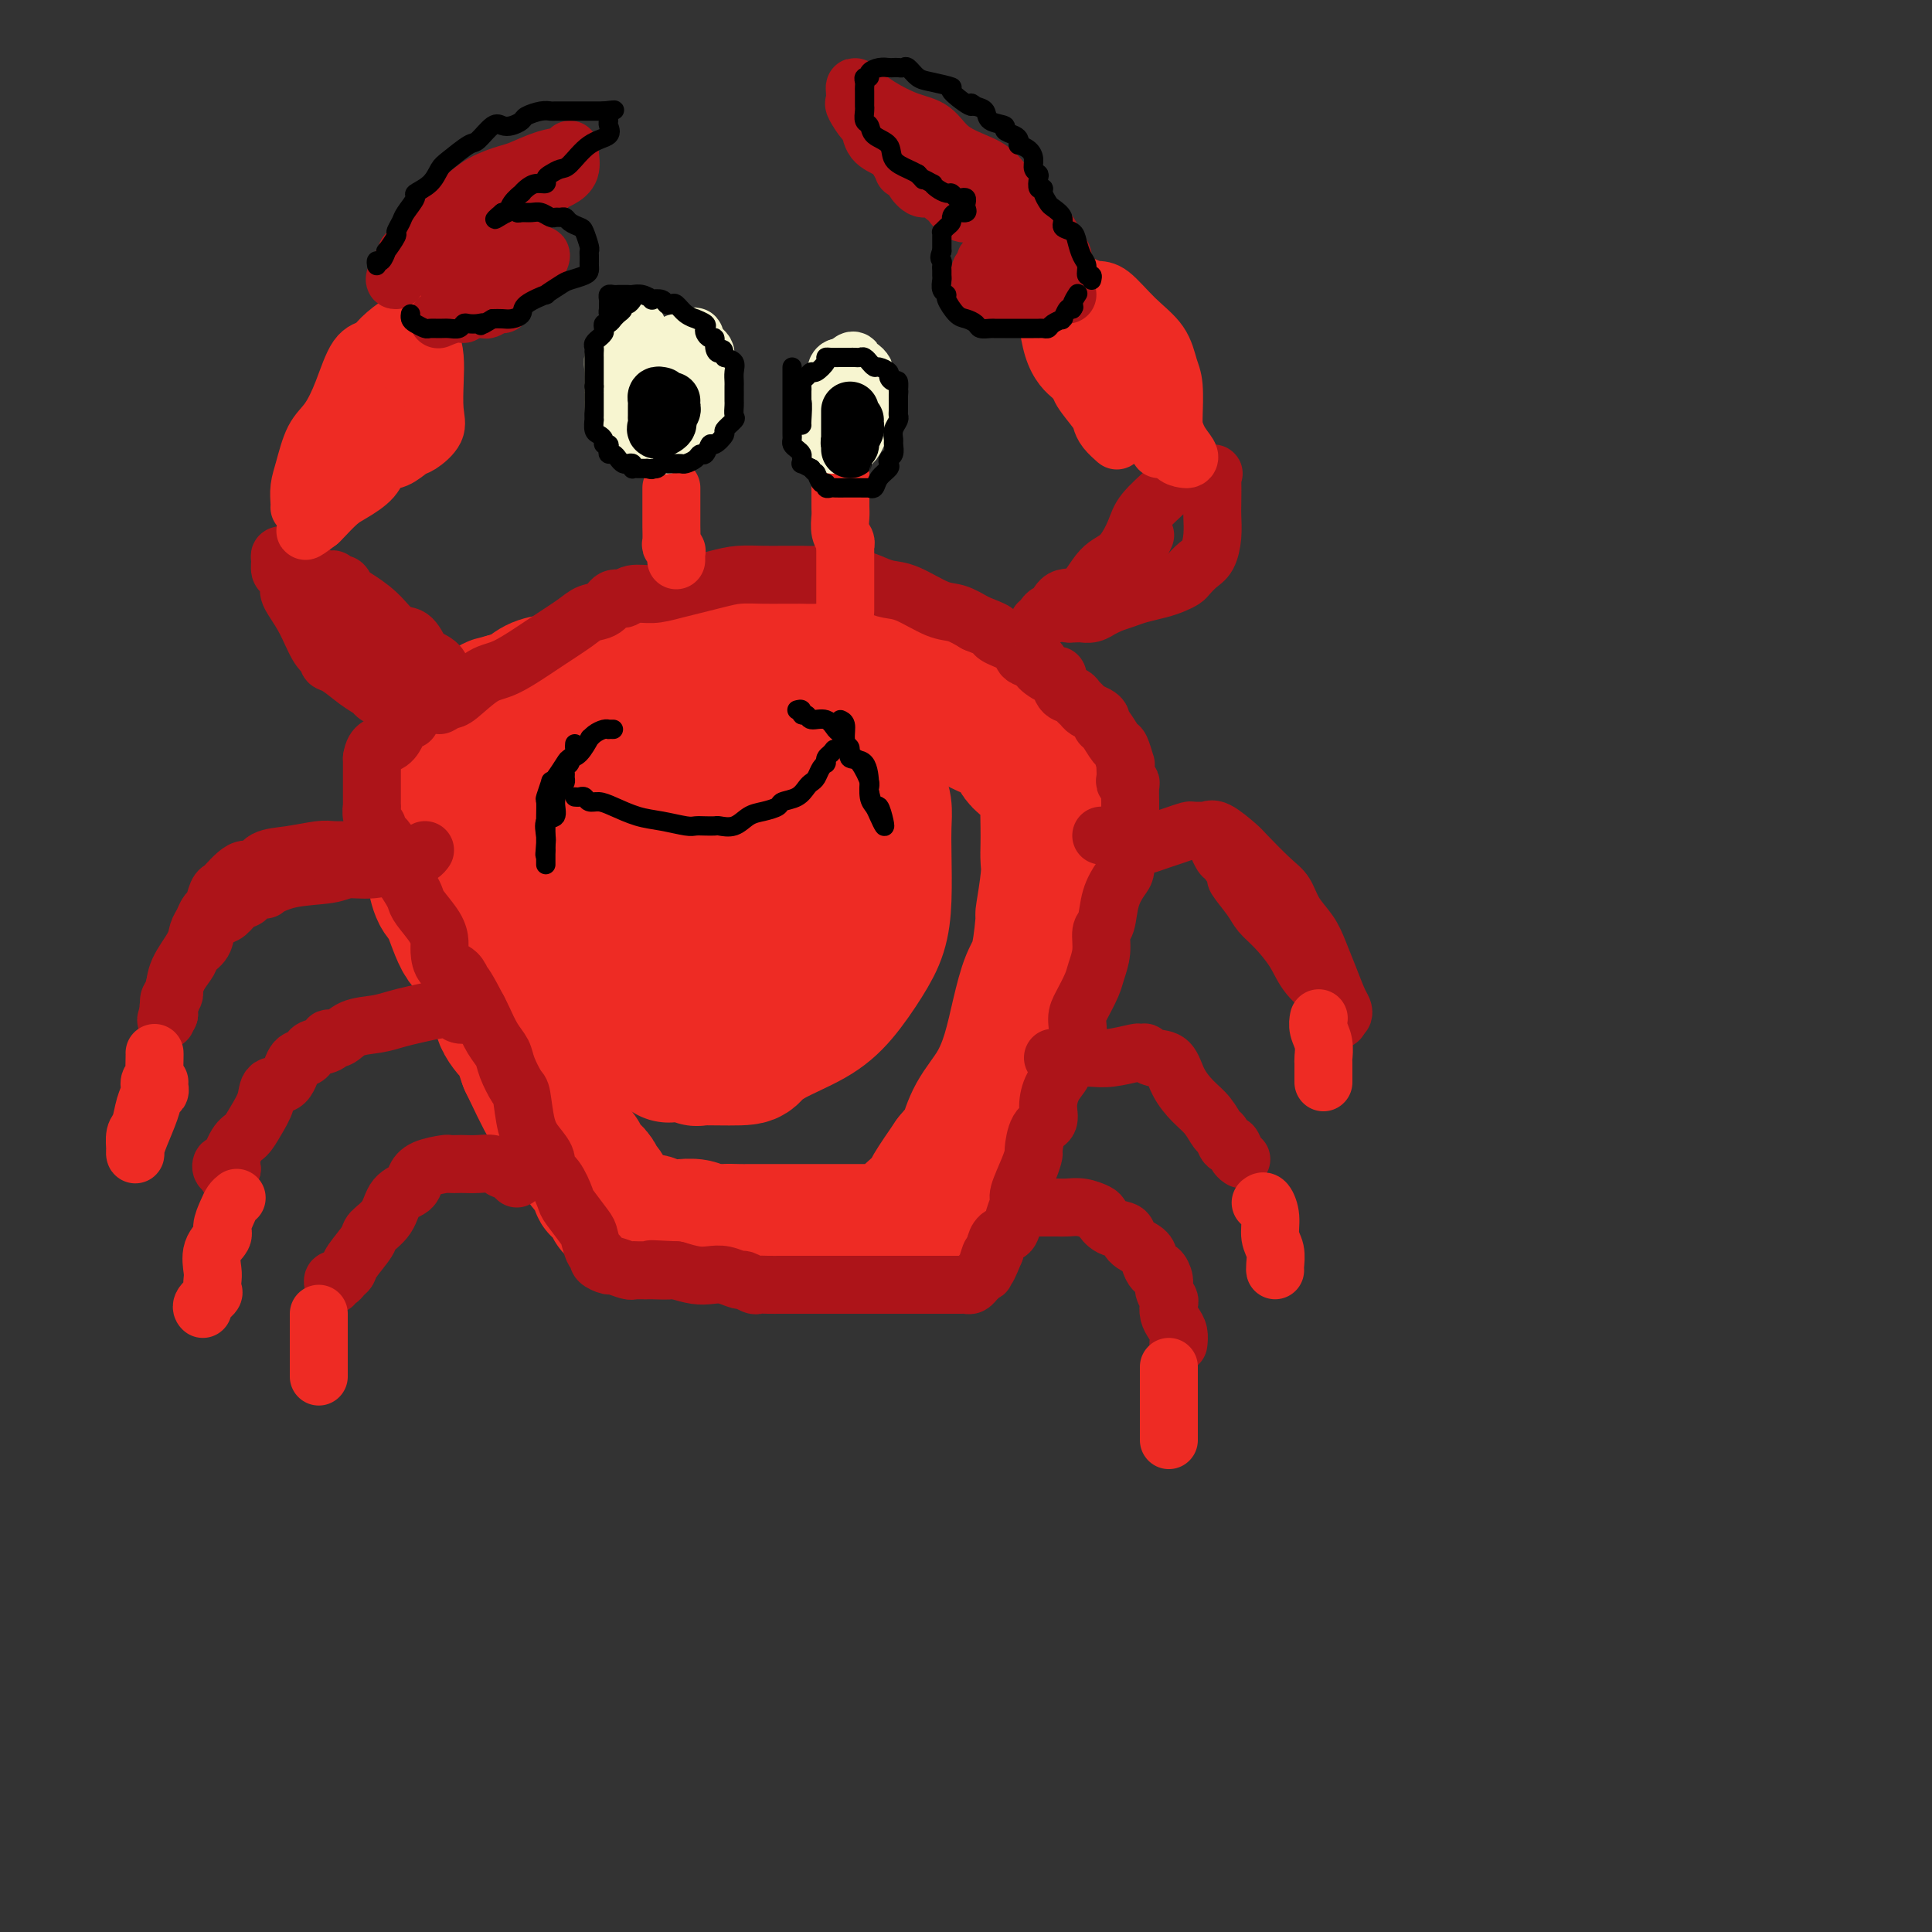 <svg viewBox='0 0 400 400' version='1.1' xmlns='http://www.w3.org/2000/svg' xmlns:xlink='http://www.w3.org/1999/xlink'><rect x="0" y="0" width="400" height="400" fill="#333333" stroke="none"/><g fill='none' stroke='rgb(238,43,36)' stroke-width='28' stroke-linecap='round' stroke-linejoin='round'><path d='M124,146c-0.038,-0.523 -0.076,-1.046 0,-1c0.076,0.046 0.266,0.661 1,0c0.734,-0.661 2.014,-2.597 3,-4c0.986,-1.403 1.680,-2.274 3,-3c1.320,-0.726 3.267,-1.309 5,-2c1.733,-0.691 3.253,-1.492 4,-2c0.747,-0.508 0.723,-0.725 1,-1c0.277,-0.275 0.855,-0.610 2,-1c1.145,-0.390 2.856,-0.837 4,-1c1.144,-0.163 1.720,-0.043 3,0c1.280,0.043 3.262,0.010 6,0c2.738,-0.010 6.231,0.003 9,0c2.769,-0.003 4.816,-0.022 6,0c1.184,0.022 1.507,0.086 3,0c1.493,-0.086 4.157,-0.323 6,0c1.843,0.323 2.864,1.205 4,2c1.136,0.795 2.387,1.504 4,2c1.613,0.496 3.587,0.778 6,2c2.413,1.222 5.263,3.382 7,5c1.737,1.618 2.360,2.693 4,4c1.640,1.307 4.295,2.845 6,4c1.705,1.155 2.459,1.926 4,4c1.541,2.074 3.869,5.450 5,7c1.131,1.550 1.066,1.275 1,1'/><path d='M221,162c2.803,2.734 -0.190,-0.431 -1,-2c-0.810,-1.569 0.564,-1.544 0,-2c-0.564,-0.456 -3.065,-1.394 -4,-2c-0.935,-0.606 -0.304,-0.880 -1,-2c-0.696,-1.120 -2.718,-3.088 -4,-4c-1.282,-0.912 -1.822,-0.770 -3,-1c-1.178,-0.230 -2.994,-0.832 -6,-2c-3.006,-1.168 -7.204,-2.901 -10,-4c-2.796,-1.099 -4.192,-1.562 -6,-2c-1.808,-0.438 -4.028,-0.849 -6,-1c-1.972,-0.151 -3.697,-0.040 -5,0c-1.303,0.040 -2.184,0.011 -4,0c-1.816,-0.011 -4.566,-0.003 -6,0c-1.434,0.003 -1.552,0.001 -2,0c-0.448,-0.001 -1.227,0.000 -5,0c-3.773,-0.000 -10.540,-0.001 -14,0c-3.460,0.001 -3.612,0.003 -6,0c-2.388,-0.003 -7.013,-0.013 -10,0c-2.987,0.013 -4.336,0.049 -5,0c-0.664,-0.049 -0.642,-0.182 -2,0c-1.358,0.182 -4.096,0.678 -6,1c-1.904,0.322 -2.974,0.471 -4,1c-1.026,0.529 -2.007,1.437 -3,2c-0.993,0.563 -1.996,0.782 -3,1'/><path d='M105,145c-3.357,0.896 -2.748,0.635 -3,1c-0.252,0.365 -1.364,1.355 -2,2c-0.636,0.645 -0.796,0.946 -1,1c-0.204,0.054 -0.454,-0.140 -1,0c-0.546,0.140 -1.389,0.614 -2,1c-0.611,0.386 -0.989,0.684 -1,1c-0.011,0.316 0.344,0.651 0,1c-0.344,0.349 -1.388,0.712 -2,1c-0.612,0.288 -0.791,0.500 -1,1c-0.209,0.500 -0.448,1.289 -1,2c-0.552,0.711 -1.416,1.344 -2,2c-0.584,0.656 -0.889,1.333 -1,2c-0.111,0.667 -0.029,1.323 0,2c0.029,0.677 0.006,1.376 0,2c-0.006,0.624 0.006,1.172 0,2c-0.006,0.828 -0.030,1.935 0,3c0.030,1.065 0.116,2.089 0,3c-0.116,0.911 -0.432,1.709 0,3c0.432,1.291 1.613,3.075 2,4c0.387,0.925 -0.020,0.990 0,2c0.020,1.010 0.466,2.966 1,4c0.534,1.034 1.156,1.146 2,3c0.844,1.854 1.912,5.451 3,7c1.088,1.549 2.197,1.052 3,2c0.803,0.948 1.300,3.341 2,5c0.700,1.659 1.602,2.583 2,4c0.398,1.417 0.292,3.328 1,5c0.708,1.672 2.229,3.104 3,4c0.771,0.896 0.792,1.256 1,2c0.208,0.744 0.604,1.872 1,3'/><path d='M109,220c4.200,8.833 4.199,8.415 4,8c-0.199,-0.415 -0.596,-0.827 0,0c0.596,0.827 2.186,2.893 3,4c0.814,1.107 0.851,1.255 1,2c0.149,0.745 0.408,2.087 1,3c0.592,0.913 1.517,1.398 2,2c0.483,0.602 0.525,1.322 1,2c0.475,0.678 1.384,1.313 2,2c0.616,0.687 0.940,1.427 1,2c0.060,0.573 -0.143,0.980 0,1c0.143,0.020 0.634,-0.346 1,0c0.366,0.346 0.609,1.403 1,2c0.391,0.597 0.932,0.733 1,1c0.068,0.267 -0.336,0.664 0,1c0.336,0.336 1.414,0.612 2,1c0.586,0.388 0.681,0.889 1,1c0.319,0.111 0.864,-0.167 1,0c0.136,0.167 -0.136,0.781 0,1c0.136,0.219 0.679,0.045 1,0c0.321,-0.045 0.418,0.041 1,0c0.582,-0.041 1.647,-0.207 2,0c0.353,0.207 -0.007,0.787 0,1c0.007,0.213 0.381,0.057 1,0c0.619,-0.057 1.482,-0.016 2,0c0.518,0.016 0.691,0.008 1,0c0.309,-0.008 0.754,-0.016 1,0c0.246,0.016 0.293,0.056 1,0c0.707,-0.056 2.075,-0.207 3,0c0.925,0.207 1.407,0.774 2,1c0.593,0.226 1.296,0.113 2,0'/><path d='M148,255c2.926,0.309 1.741,0.083 2,0c0.259,-0.083 1.961,-0.022 3,0c1.039,0.022 1.414,0.006 2,0c0.586,-0.006 1.383,-0.002 2,0c0.617,0.002 1.052,0.000 2,0c0.948,-0.000 2.408,-0.000 3,0c0.592,0.000 0.317,0.000 1,0c0.683,-0.000 2.323,-0.000 3,0c0.677,0.000 0.391,0.000 1,0c0.609,-0.000 2.114,-0.000 3,0c0.886,0.000 1.155,0.000 2,0c0.845,-0.000 2.268,0.000 3,0c0.732,-0.000 0.773,-0.000 1,0c0.227,0.000 0.641,0.000 1,0c0.359,-0.000 0.664,-0.000 1,0c0.336,0.000 0.702,0.000 1,0c0.298,-0.000 0.528,-0.000 1,0c0.472,0.000 1.187,0.001 2,0c0.813,-0.001 1.723,-0.003 2,0c0.277,0.003 -0.079,0.012 0,0c0.079,-0.012 0.594,-0.044 1,0c0.406,0.044 0.703,0.164 1,0c0.297,-0.164 0.595,-0.611 1,-1c0.405,-0.389 0.918,-0.720 1,-1c0.082,-0.280 -0.268,-0.509 0,-1c0.268,-0.491 1.154,-1.245 2,-2c0.846,-0.755 1.651,-1.511 2,-2c0.349,-0.489 0.243,-0.711 1,-2c0.757,-1.289 2.379,-3.644 4,-6'/><path d='M197,240c2.468,-2.998 2.639,-2.991 3,-4c0.361,-1.009 0.911,-3.032 2,-5c1.089,-1.968 2.715,-3.879 4,-6c1.285,-2.121 2.229,-4.452 3,-7c0.771,-2.548 1.368,-5.314 2,-8c0.632,-2.686 1.297,-5.293 2,-7c0.703,-1.707 1.442,-2.515 2,-5c0.558,-2.485 0.934,-6.646 1,-8c0.066,-1.354 -0.178,0.098 0,-1c0.178,-1.098 0.780,-4.747 1,-7c0.220,-2.253 0.060,-3.110 0,-4c-0.060,-0.890 -0.020,-1.813 0,-3c0.020,-1.187 0.020,-2.637 0,-4c-0.020,-1.363 -0.058,-2.638 0,-4c0.058,-1.362 0.213,-2.810 0,-4c-0.213,-1.190 -0.795,-2.123 -2,-3c-1.205,-0.877 -3.032,-1.698 -4,-3c-0.968,-1.302 -1.078,-3.084 -2,-4c-0.922,-0.916 -2.656,-0.967 -5,-2c-2.344,-1.033 -5.299,-3.047 -7,-4c-1.701,-0.953 -2.149,-0.843 -5,-1c-2.851,-0.157 -8.106,-0.579 -12,-1c-3.894,-0.421 -6.426,-0.839 -9,-1c-2.574,-0.161 -5.188,-0.063 -8,0c-2.812,0.063 -5.821,0.093 -8,0c-2.179,-0.093 -3.529,-0.310 -5,0c-1.471,0.310 -3.064,1.145 -5,2c-1.936,0.855 -4.213,1.730 -6,3c-1.787,1.270 -3.082,2.934 -4,4c-0.918,1.066 -1.459,1.533 -2,2'/><path d='M133,155c-2.913,2.148 -1.695,2.019 -2,4c-0.305,1.981 -2.132,6.074 -3,9c-0.868,2.926 -0.776,4.687 -1,7c-0.224,2.313 -0.762,5.179 -1,8c-0.238,2.821 -0.174,5.598 0,8c0.174,2.402 0.458,4.429 1,7c0.542,2.571 1.342,5.688 2,8c0.658,2.312 1.174,3.821 3,6c1.826,2.179 4.962,5.029 6,6c1.038,0.971 -0.022,0.062 1,0c1.022,-0.062 4.124,0.721 5,1c0.876,0.279 -0.476,0.053 1,0c1.476,-0.053 5.779,0.068 8,0c2.221,-0.068 2.359,-0.323 3,-1c0.641,-0.677 1.786,-1.775 4,-3c2.214,-1.225 5.497,-2.578 8,-4c2.503,-1.422 4.226,-2.914 6,-5c1.774,-2.086 3.600,-4.767 5,-7c1.400,-2.233 2.376,-4.019 3,-6c0.624,-1.981 0.896,-4.158 1,-7c0.104,-2.842 0.039,-6.349 0,-9c-0.039,-2.651 -0.051,-4.448 0,-6c0.051,-1.552 0.166,-2.860 0,-4c-0.166,-1.140 -0.613,-2.110 -2,-3c-1.387,-0.890 -3.715,-1.698 -5,-2c-1.285,-0.302 -1.527,-0.096 -3,0c-1.473,0.096 -4.176,0.084 -7,0c-2.824,-0.084 -5.767,-0.239 -9,0c-3.233,0.239 -6.755,0.872 -10,2c-3.245,1.128 -6.213,2.751 -8,4c-1.787,1.249 -2.394,2.125 -3,3'/><path d='M136,171c-3.475,2.145 -1.662,3.006 -1,5c0.662,1.994 0.175,5.119 0,7c-0.175,1.881 -0.037,2.517 0,4c0.037,1.483 -0.028,3.814 0,5c0.028,1.186 0.148,1.226 0,2c-0.148,0.774 -0.566,2.281 0,4c0.566,1.719 2.116,3.649 3,5c0.884,1.351 1.104,2.123 2,3c0.896,0.877 2.470,1.861 3,2c0.530,0.139 0.017,-0.565 0,-1c-0.017,-0.435 0.464,-0.599 0,-1c-0.464,-0.401 -1.871,-1.039 -5,-4c-3.129,-2.961 -7.979,-8.244 -10,-11c-2.021,-2.756 -1.215,-2.985 -2,-4c-0.785,-1.015 -3.163,-2.817 -4,-4c-0.837,-1.183 -0.132,-1.749 0,-3c0.132,-1.251 -0.308,-3.188 -1,-5c-0.692,-1.812 -1.636,-3.499 -2,-5c-0.364,-1.501 -0.149,-2.815 0,-4c0.149,-1.185 0.232,-2.242 0,-3c-0.232,-0.758 -0.781,-1.217 -1,-1c-0.219,0.217 -0.110,1.108 0,2'/><path d='M118,164c-0.846,-2.189 -0.960,1.840 -1,4c-0.040,2.160 -0.006,2.452 0,4c0.006,1.548 -0.014,4.352 0,6c0.014,1.648 0.064,2.141 0,4c-0.064,1.859 -0.241,5.086 0,7c0.241,1.914 0.898,2.516 2,4c1.102,1.484 2.647,3.852 4,6c1.353,2.148 2.513,4.078 3,5c0.487,0.922 0.302,0.835 1,1c0.698,0.165 2.280,0.581 3,1c0.720,0.419 0.580,0.842 1,1c0.420,0.158 1.401,0.050 2,0c0.599,-0.050 0.816,-0.043 2,0c1.184,0.043 3.334,0.121 5,0c1.666,-0.121 2.846,-0.440 5,-1c2.154,-0.560 5.282,-1.359 7,-2c1.718,-0.641 2.026,-1.123 3,-2c0.974,-0.877 2.613,-2.148 4,-3c1.387,-0.852 2.522,-1.285 3,-3c0.478,-1.715 0.300,-4.714 1,-7c0.700,-2.286 2.279,-3.861 3,-6c0.721,-2.139 0.586,-4.844 1,-7c0.414,-2.156 1.379,-3.763 2,-5c0.621,-1.237 0.898,-2.102 1,-3c0.102,-0.898 0.029,-1.828 0,-2c-0.029,-0.172 -0.015,0.414 0,1'/><path d='M170,167c1.333,-4.372 0.664,-0.802 0,1c-0.664,1.802 -1.323,1.835 -2,2c-0.677,0.165 -1.374,0.461 -2,1c-0.626,0.539 -1.183,1.321 -2,2c-0.817,0.679 -1.893,1.253 -4,2c-2.107,0.747 -5.243,1.666 -7,2c-1.757,0.334 -2.135,0.084 -4,0c-1.865,-0.084 -5.216,-0.003 -8,0c-2.784,0.003 -5.002,-0.071 -7,0c-1.998,0.071 -3.775,0.286 -5,0c-1.225,-0.286 -1.897,-1.072 -4,-3c-2.103,-1.928 -5.638,-4.999 -8,-7c-2.362,-2.001 -3.551,-2.931 -5,-4c-1.449,-1.069 -3.158,-2.277 -4,-3c-0.842,-0.723 -0.818,-0.963 -1,-1c-0.182,-0.037 -0.571,0.127 -1,0c-0.429,-0.127 -0.900,-0.547 -1,0c-0.100,0.547 0.169,2.061 0,3c-0.169,0.939 -0.777,1.304 -1,2c-0.223,0.696 -0.060,1.723 0,3c0.060,1.277 0.016,2.803 0,4c-0.016,1.197 -0.003,2.064 0,3c0.003,0.936 -0.002,1.941 0,3c0.002,1.059 0.012,2.173 0,3c-0.012,0.827 -0.044,1.366 0,2c0.044,0.634 0.166,1.363 0,2c-0.166,0.637 -0.619,1.182 -1,2c-0.381,0.818 -0.691,1.909 -1,3'/><path d='M102,189c-0.917,5.655 -1.708,4.792 -2,5c-0.292,0.208 -0.083,1.488 0,2c0.083,0.512 0.042,0.256 0,0'/></g>
<g fill='none' stroke='rgb(173,20,25)' stroke-width='12' stroke-linecap='round' stroke-linejoin='round'><path d='M91,146c0.744,-0.423 1.488,-0.847 2,-1c0.512,-0.153 0.791,-0.036 2,-1c1.209,-0.964 3.348,-3.008 5,-4c1.652,-0.992 2.817,-0.933 5,-2c2.183,-1.067 5.386,-3.260 8,-5c2.614,-1.740 4.640,-3.025 6,-4c1.360,-0.975 2.053,-1.638 3,-2c0.947,-0.362 2.146,-0.422 3,-1c0.854,-0.578 1.361,-1.674 2,-2c0.639,-0.326 1.409,0.116 2,0c0.591,-0.116 1.003,-0.791 2,-1c0.997,-0.209 2.580,0.049 4,0c1.420,-0.049 2.677,-0.405 5,-1c2.323,-0.595 5.711,-1.427 8,-2c2.289,-0.573 3.478,-0.885 5,-1c1.522,-0.115 3.375,-0.031 5,0c1.625,0.031 3.020,0.009 4,0c0.980,-0.009 1.545,-0.003 2,0c0.455,0.003 0.800,0.005 1,0c0.200,-0.005 0.255,-0.016 1,0c0.745,0.016 2.180,0.060 3,0c0.820,-0.060 1.023,-0.223 2,0c0.977,0.223 2.727,0.831 4,1c1.273,0.169 2.070,-0.102 3,0c0.930,0.102 1.995,0.576 3,1c1.005,0.424 1.952,0.799 3,1c1.048,0.201 2.199,0.229 4,1c1.801,0.771 4.254,2.284 6,3c1.746,0.716 2.785,0.633 4,1c1.215,0.367 2.608,1.183 4,2'/><path d='M202,129c4.623,1.809 4.179,1.833 4,2c-0.179,0.167 -0.093,0.477 1,1c1.093,0.523 3.193,1.259 4,2c0.807,0.741 0.321,1.488 1,2c0.679,0.512 2.524,0.789 3,1c0.476,0.211 -0.416,0.357 0,1c0.416,0.643 2.139,1.783 3,2c0.861,0.217 0.861,-0.489 1,0c0.139,0.489 0.418,2.172 1,3c0.582,0.828 1.469,0.799 2,1c0.531,0.201 0.706,0.631 1,1c0.294,0.369 0.705,0.677 1,1c0.295,0.323 0.473,0.662 1,1c0.527,0.338 1.402,0.676 2,1c0.598,0.324 0.919,0.634 1,1c0.081,0.366 -0.080,0.789 0,1c0.080,0.211 0.400,0.210 1,1c0.600,0.790 1.481,2.371 2,3c0.519,0.629 0.675,0.304 1,1c0.325,0.696 0.818,2.411 1,3c0.182,0.589 0.053,0.052 0,0c-0.053,-0.052 -0.028,0.379 0,1c0.028,0.621 0.060,1.430 0,2c-0.060,0.570 -0.212,0.901 0,1c0.212,0.099 0.789,-0.033 1,0c0.211,0.033 0.057,0.233 0,1c-0.057,0.767 -0.015,2.103 0,3c0.015,0.897 0.004,1.357 0,2c-0.004,0.643 -0.001,1.469 0,2c0.001,0.531 0.001,0.765 0,1'/><path d='M234,171c0.988,3.469 0.459,1.141 0,1c-0.459,-0.141 -0.848,1.906 -1,3c-0.152,1.094 -0.068,1.235 0,2c0.068,0.765 0.119,2.153 0,3c-0.119,0.847 -0.409,1.153 -1,2c-0.591,0.847 -1.482,2.236 -2,4c-0.518,1.764 -0.663,3.902 -1,5c-0.337,1.098 -0.867,1.155 -1,2c-0.133,0.845 0.132,2.480 0,4c-0.132,1.520 -0.660,2.927 -1,4c-0.340,1.073 -0.490,1.813 -1,3c-0.510,1.187 -1.378,2.821 -2,4c-0.622,1.179 -0.996,1.903 -1,3c-0.004,1.097 0.363,2.565 0,4c-0.363,1.435 -1.454,2.836 -2,4c-0.546,1.164 -0.545,2.091 -1,3c-0.455,0.909 -1.366,1.799 -2,3c-0.634,1.201 -0.993,2.712 -1,4c-0.007,1.288 0.336,2.352 0,3c-0.336,0.648 -1.352,0.881 -2,2c-0.648,1.119 -0.929,3.124 -1,4c-0.071,0.876 0.069,0.621 0,1c-0.069,0.379 -0.346,1.391 -1,3c-0.654,1.609 -1.684,3.817 -2,5c-0.316,1.183 0.083,1.343 0,2c-0.083,0.657 -0.649,1.811 -1,3c-0.351,1.189 -0.486,2.411 -1,3c-0.514,0.589 -1.408,0.543 -2,1c-0.592,0.457 -0.884,1.416 -1,2c-0.116,0.584 -0.058,0.792 0,1'/><path d='M206,259c-2.792,6.848 -1.273,1.967 -1,1c0.273,-0.967 -0.700,1.979 -1,3c-0.300,1.021 0.074,0.116 0,0c-0.074,-0.116 -0.597,0.557 -1,1c-0.403,0.443 -0.687,0.654 -1,1c-0.313,0.346 -0.655,0.825 -1,1c-0.345,0.175 -0.692,0.047 -1,0c-0.308,-0.047 -0.578,-0.013 -1,0c-0.422,0.013 -0.995,0.003 -2,0c-1.005,-0.003 -2.440,-0.001 -4,0c-1.560,0.001 -3.243,0.000 -4,0c-0.757,-0.000 -0.587,-0.000 -1,0c-0.413,0.000 -1.408,0.000 -2,0c-0.592,-0.000 -0.780,-0.000 -1,0c-0.220,0.000 -0.473,0.000 -1,0c-0.527,-0.000 -1.327,-0.000 -2,0c-0.673,0.000 -1.218,0.000 -2,0c-0.782,-0.000 -1.802,-0.000 -3,0c-1.198,0.000 -2.575,0.000 -4,0c-1.425,-0.000 -2.896,-0.000 -4,0c-1.104,0.000 -1.839,0.001 -3,0c-1.161,-0.001 -2.749,-0.004 -4,0c-1.251,0.004 -2.165,0.016 -3,0c-0.835,-0.016 -1.592,-0.061 -2,0c-0.408,0.061 -0.469,0.226 -1,0c-0.531,-0.226 -1.534,-0.844 -2,-1c-0.466,-0.156 -0.396,0.152 -1,0c-0.604,-0.152 -1.884,-0.762 -3,-1c-1.116,-0.238 -2.070,-0.102 -3,0c-0.930,0.102 -1.837,0.172 -3,0c-1.163,-0.172 -2.581,-0.586 -4,-1'/><path d='M140,263c-9.386,-0.464 -3.352,-0.125 -2,0c1.352,0.125 -1.978,0.034 -3,0c-1.022,-0.034 0.265,-0.013 0,0c-0.265,0.013 -2.083,0.018 -3,0c-0.917,-0.018 -0.933,-0.060 -1,0c-0.067,0.060 -0.185,0.223 -1,0c-0.815,-0.223 -2.326,-0.831 -3,-1c-0.674,-0.169 -0.510,0.102 -1,0c-0.490,-0.102 -1.635,-0.577 -2,-1c-0.365,-0.423 0.049,-0.793 0,-1c-0.049,-0.207 -0.562,-0.252 -1,-1c-0.438,-0.748 -0.802,-2.200 -1,-3c-0.198,-0.800 -0.229,-0.949 -1,-2c-0.771,-1.051 -2.282,-3.005 -3,-4c-0.718,-0.995 -0.643,-1.032 -1,-2c-0.357,-0.968 -1.146,-2.867 -2,-4c-0.854,-1.133 -1.773,-1.498 -2,-2c-0.227,-0.502 0.239,-1.140 0,-2c-0.239,-0.860 -1.181,-1.942 -2,-3c-0.819,-1.058 -1.514,-2.093 -2,-4c-0.486,-1.907 -0.763,-4.687 -1,-6c-0.237,-1.313 -0.434,-1.160 -1,-2c-0.566,-0.840 -1.500,-2.673 -2,-4c-0.500,-1.327 -0.567,-2.150 -1,-3c-0.433,-0.850 -1.232,-1.729 -2,-3c-0.768,-1.271 -1.505,-2.935 -2,-4c-0.495,-1.065 -0.747,-1.533 -1,-2'/><path d='M99,209c-4.531,-8.789 -3.357,-4.763 -3,-4c0.357,0.763 -0.101,-1.737 -1,-3c-0.899,-1.263 -2.237,-1.290 -3,-2c-0.763,-0.710 -0.950,-2.102 -1,-3c-0.050,-0.898 0.037,-1.303 0,-2c-0.037,-0.697 -0.198,-1.685 -1,-3c-0.802,-1.315 -2.244,-2.956 -3,-4c-0.756,-1.044 -0.827,-1.492 -1,-2c-0.173,-0.508 -0.447,-1.078 -1,-2c-0.553,-0.922 -1.386,-2.197 -2,-3c-0.614,-0.803 -1.009,-1.136 -1,-2c0.009,-0.864 0.423,-2.260 0,-3c-0.423,-0.740 -1.681,-0.824 -2,-1c-0.319,-0.176 0.303,-0.445 0,-1c-0.303,-0.555 -1.531,-1.397 -2,-2c-0.469,-0.603 -0.178,-0.969 0,-1c0.178,-0.031 0.244,0.272 0,0c-0.244,-0.272 -0.797,-1.118 -1,-2c-0.203,-0.882 -0.054,-1.799 0,-2c0.054,-0.201 0.015,0.315 0,0c-0.015,-0.315 -0.004,-1.460 0,-2c0.004,-0.540 0.001,-0.473 0,-1c-0.001,-0.527 -0.000,-1.646 0,-2c0.000,-0.354 0.000,0.057 0,0c-0.000,-0.057 -0.000,-0.582 0,-1c0.000,-0.418 0.000,-0.728 0,-1c-0.000,-0.272 -0.000,-0.506 0,-1c0.000,-0.494 0.000,-1.247 0,-2'/><path d='M77,157c0.417,-2.907 1.959,-2.674 3,-3c1.041,-0.326 1.583,-1.210 2,-2c0.417,-0.790 0.711,-1.485 1,-2c0.289,-0.515 0.572,-0.849 1,-1c0.428,-0.151 1.000,-0.117 1,0c0.000,0.117 -0.571,0.319 -1,0c-0.429,-0.319 -0.714,-1.160 -1,-2'/><path d='M83,147c0.965,-1.786 0.376,-1.252 0,-1c-0.376,0.252 -0.539,0.220 -1,0c-0.461,-0.220 -1.219,-0.630 -2,-1c-0.781,-0.370 -1.587,-0.701 -2,-1c-0.413,-0.299 -0.435,-0.567 -1,-1c-0.565,-0.433 -1.673,-1.033 -3,-2c-1.327,-0.967 -2.871,-2.301 -4,-3c-1.129,-0.699 -1.841,-0.761 -2,-1c-0.159,-0.239 0.235,-0.654 0,-1c-0.235,-0.346 -1.099,-0.621 -2,-2c-0.901,-1.379 -1.839,-3.860 -3,-6c-1.161,-2.140 -2.546,-3.939 -3,-5c-0.454,-1.061 0.021,-1.384 0,-2c-0.021,-0.616 -0.538,-1.524 -1,-2c-0.462,-0.476 -0.869,-0.518 -1,-1c-0.131,-0.482 0.014,-1.403 0,-2c-0.014,-0.597 -0.186,-0.868 0,-1c0.186,-0.132 0.730,-0.124 1,0c0.270,0.124 0.265,0.363 1,1c0.735,0.637 2.210,1.672 3,2c0.790,0.328 0.894,-0.052 1,0c0.106,0.052 0.213,0.534 1,1c0.787,0.466 2.252,0.915 3,1c0.748,0.085 0.778,-0.194 1,0c0.222,0.194 0.637,0.860 1,1c0.363,0.140 0.675,-0.246 1,0c0.325,0.246 0.662,1.123 1,2'/><path d='M72,123c2.430,1.191 1.506,0.670 2,1c0.494,0.330 2.406,1.513 4,3c1.594,1.487 2.870,3.280 4,4c1.130,0.720 2.114,0.367 3,1c0.886,0.633 1.675,2.250 2,3c0.325,0.750 0.187,0.632 1,1c0.813,0.368 2.577,1.223 3,2c0.423,0.777 -0.497,1.476 0,2c0.497,0.524 2.410,0.872 3,1c0.590,0.128 -0.143,0.034 -1,0c-0.857,-0.034 -1.837,-0.009 -2,0c-0.163,0.009 0.491,0.003 0,0c-0.491,-0.003 -2.127,-0.004 -4,-1c-1.873,-0.996 -3.983,-2.989 -5,-4c-1.017,-1.011 -0.942,-1.040 -2,-2c-1.058,-0.960 -3.250,-2.849 -5,-4c-1.750,-1.151 -3.057,-1.562 -4,-2c-0.943,-0.438 -1.521,-0.901 -2,-1c-0.479,-0.099 -0.860,0.166 -1,0c-0.140,-0.166 -0.040,-0.762 0,-1c0.040,-0.238 0.020,-0.119 0,0'/><path d='M215,129c0.330,-0.285 0.661,-0.569 1,-1c0.339,-0.431 0.687,-1.008 1,-1c0.313,0.008 0.590,0.601 1,0c0.410,-0.601 0.954,-2.398 2,-3c1.046,-0.602 2.596,-0.011 4,-1c1.404,-0.989 2.664,-3.557 4,-5c1.336,-1.443 2.749,-1.759 4,-3c1.251,-1.241 2.341,-3.407 3,-5c0.659,-1.593 0.887,-2.612 2,-4c1.113,-1.388 3.112,-3.146 4,-4c0.888,-0.854 0.666,-0.803 1,-1c0.334,-0.197 1.224,-0.641 2,-1c0.776,-0.359 1.437,-0.633 2,-1c0.563,-0.367 1.026,-0.828 2,-1c0.974,-0.172 2.457,-0.056 3,0c0.543,0.056 0.146,0.051 0,0c-0.146,-0.051 -0.041,-0.147 0,1c0.041,1.147 0.019,3.539 0,5c-0.019,1.461 -0.037,1.992 0,3c0.037,1.008 0.127,2.494 0,4c-0.127,1.506 -0.470,3.034 -1,4c-0.530,0.966 -1.246,1.372 -2,2c-0.754,0.628 -1.546,1.478 -2,2c-0.454,0.522 -0.572,0.717 -1,1c-0.428,0.283 -1.167,0.653 -2,1c-0.833,0.347 -1.759,0.670 -3,1c-1.241,0.330 -2.796,0.666 -4,1c-1.204,0.334 -2.058,0.667 -3,1c-0.942,0.333 -1.971,0.667 -3,1'/><path d='M230,125c-3.572,1.790 -2.501,1.264 -2,1c0.501,-0.264 0.433,-0.267 0,0c-0.433,0.267 -1.231,0.803 -2,1c-0.769,0.197 -1.508,0.053 -2,0c-0.492,-0.053 -0.735,-0.017 -1,0c-0.265,0.017 -0.551,0.015 -1,0c-0.449,-0.015 -1.061,-0.044 -1,0c0.061,0.044 0.796,0.159 1,0c0.204,-0.159 -0.125,-0.592 1,-2c1.125,-1.408 3.702,-3.791 5,-5c1.298,-1.209 1.318,-1.246 2,-2c0.682,-0.754 2.025,-2.227 3,-3c0.975,-0.773 1.581,-0.846 2,-1c0.419,-0.154 0.651,-0.388 1,-1c0.349,-0.612 0.814,-1.604 1,-2c0.186,-0.396 0.093,-0.198 0,0'/><path d='M88,176c-0.221,0.312 -0.442,0.623 -1,1c-0.558,0.377 -1.452,0.818 -2,1c-0.548,0.182 -0.750,0.105 -1,0c-0.250,-0.105 -0.549,-0.239 -1,0c-0.451,0.239 -1.054,0.852 -1,1c0.054,0.148 0.764,-0.169 0,0c-0.764,0.169 -3.001,0.823 -5,1c-1.999,0.177 -3.759,-0.124 -5,0c-1.241,0.124 -1.961,0.674 -4,1c-2.039,0.326 -5.397,0.427 -8,1c-2.603,0.573 -4.453,1.617 -5,2c-0.547,0.383 0.207,0.106 0,0c-0.207,-0.106 -1.374,-0.039 -2,0c-0.626,0.039 -0.709,0.051 -1,0c-0.291,-0.051 -0.788,-0.164 -1,0c-0.212,0.164 -0.139,0.607 0,1c0.139,0.393 0.346,0.737 0,1c-0.346,0.263 -1.243,0.444 -2,1c-0.757,0.556 -1.373,1.486 -2,2c-0.627,0.514 -1.266,0.612 -2,1c-0.734,0.388 -1.562,1.065 -2,2c-0.438,0.935 -0.486,2.128 -1,3c-0.514,0.872 -1.496,1.423 -2,2c-0.504,0.577 -0.531,1.180 -1,2c-0.469,0.820 -1.380,1.858 -2,3c-0.620,1.142 -0.950,2.389 -1,3c-0.050,0.611 0.179,0.588 0,1c-0.179,0.412 -0.765,1.261 -1,2c-0.235,0.739 -0.117,1.370 0,2'/><path d='M35,210c-1.222,2.659 -0.279,0.308 0,-1c0.279,-1.308 -0.108,-1.572 0,-2c0.108,-0.428 0.711,-1.020 1,-2c0.289,-0.980 0.262,-2.347 1,-4c0.738,-1.653 2.239,-3.593 3,-5c0.761,-1.407 0.781,-2.282 1,-3c0.219,-0.718 0.636,-1.278 1,-2c0.364,-0.722 0.674,-1.607 1,-2c0.326,-0.393 0.668,-0.294 1,-1c0.332,-0.706 0.655,-2.218 1,-3c0.345,-0.782 0.712,-0.835 1,-1c0.288,-0.165 0.498,-0.443 1,-1c0.502,-0.557 1.297,-1.392 2,-2c0.703,-0.608 1.316,-0.990 2,-1c0.684,-0.010 1.441,0.351 2,0c0.559,-0.351 0.919,-1.415 2,-2c1.081,-0.585 2.881,-0.693 5,-1c2.119,-0.307 4.557,-0.814 6,-1c1.443,-0.186 1.892,-0.053 3,0c1.108,0.053 2.874,0.024 4,0c1.126,-0.024 1.611,-0.045 2,0c0.389,0.045 0.683,0.156 1,0c0.317,-0.156 0.659,-0.578 1,-1'/><path d='M77,175c4.667,-1.000 2.333,-0.500 0,0'/><path d='M228,173c0.355,0.061 0.711,0.121 1,0c0.289,-0.121 0.512,-0.425 1,0c0.488,0.425 1.242,1.579 2,2c0.758,0.421 1.518,0.110 2,0c0.482,-0.110 0.684,-0.018 1,0c0.316,0.018 0.747,-0.037 1,0c0.253,0.037 0.329,0.168 1,0c0.671,-0.168 1.938,-0.634 3,-1c1.062,-0.366 1.919,-0.633 3,-1c1.081,-0.367 2.384,-0.833 3,-1c0.616,-0.167 0.543,-0.034 1,0c0.457,0.034 1.442,-0.030 2,0c0.558,0.030 0.687,0.154 1,0c0.313,-0.154 0.808,-0.587 2,0c1.192,0.587 3.081,2.194 4,3c0.919,0.806 0.869,0.813 2,2c1.131,1.187 3.444,3.555 5,5c1.556,1.445 2.356,1.967 3,3c0.644,1.033 1.132,2.577 2,4c0.868,1.423 2.117,2.724 3,4c0.883,1.276 1.400,2.528 2,4c0.600,1.472 1.282,3.165 2,5c0.718,1.835 1.471,3.811 2,5c0.529,1.189 0.835,1.589 1,2c0.165,0.411 0.190,0.832 0,1c-0.190,0.168 -0.595,0.084 -1,0'/><path d='M277,210c0.707,2.537 -0.527,0.380 -1,-1c-0.473,-1.380 -0.186,-1.983 -1,-3c-0.814,-1.017 -2.730,-2.448 -4,-4c-1.270,-1.552 -1.893,-3.226 -3,-5c-1.107,-1.774 -2.697,-3.649 -4,-5c-1.303,-1.351 -2.317,-2.177 -3,-3c-0.683,-0.823 -1.033,-1.644 -2,-3c-0.967,-1.356 -2.550,-3.246 -3,-4c-0.450,-0.754 0.233,-0.370 0,-1c-0.233,-0.630 -1.382,-2.272 -2,-3c-0.618,-0.728 -0.705,-0.542 -1,-1c-0.295,-0.458 -0.799,-1.559 -1,-2c-0.201,-0.441 -0.101,-0.220 0,0'/><path d='M99,211c-0.364,-0.414 -0.727,-0.829 -1,-1c-0.273,-0.171 -0.455,-0.099 -1,0c-0.545,0.099 -1.454,0.226 -2,0c-0.546,-0.226 -0.729,-0.804 -1,-1c-0.271,-0.196 -0.629,-0.011 -1,0c-0.371,0.011 -0.753,-0.153 -2,0c-1.247,0.153 -3.359,0.623 -5,1c-1.641,0.377 -2.812,0.660 -4,1c-1.188,0.340 -2.392,0.735 -4,1c-1.608,0.265 -3.618,0.400 -5,1c-1.382,0.600 -2.135,1.666 -3,2c-0.865,0.334 -1.842,-0.064 -2,0c-0.158,0.064 0.501,0.591 0,1c-0.501,0.409 -2.163,0.698 -3,1c-0.837,0.302 -0.848,0.615 -1,1c-0.152,0.385 -0.446,0.843 -1,1c-0.554,0.157 -1.370,0.012 -2,1c-0.630,0.988 -1.075,3.109 -2,4c-0.925,0.891 -2.331,0.554 -3,1c-0.669,0.446 -0.603,1.676 -1,3c-0.397,1.324 -1.259,2.742 -2,4c-0.741,1.258 -1.363,2.355 -2,3c-0.637,0.645 -1.289,0.839 -2,2c-0.711,1.161 -1.479,3.291 -2,4c-0.521,0.709 -0.794,-0.001 -1,0c-0.206,0.001 -0.345,0.715 0,1c0.345,0.285 1.172,0.143 2,0'/><path d='M48,242c-1.333,2.833 -0.667,1.417 0,0'/><path d='M218,219c0.774,0.001 1.549,0.001 2,0c0.451,-0.001 0.580,-0.004 1,0c0.420,0.004 1.131,0.015 2,0c0.869,-0.015 1.897,-0.056 3,0c1.103,0.056 2.280,0.210 4,0c1.720,-0.210 3.982,-0.785 5,-1c1.018,-0.215 0.790,-0.071 1,0c0.210,0.071 0.856,0.069 1,0c0.144,-0.069 -0.216,-0.206 0,0c0.216,0.206 1.006,0.753 2,1c0.994,0.247 2.192,0.192 3,1c0.808,0.808 1.225,2.477 2,4c0.775,1.523 1.909,2.899 3,4c1.091,1.101 2.138,1.925 3,3c0.862,1.075 1.540,2.400 2,3c0.460,0.600 0.701,0.476 1,1c0.299,0.524 0.655,1.696 1,2c0.345,0.304 0.680,-0.259 1,0c0.320,0.259 0.625,1.339 1,2c0.375,0.661 0.822,0.903 1,1c0.178,0.097 0.089,0.048 0,0'/><path d='M107,244c-0.343,-0.312 -0.686,-0.623 -1,-1c-0.314,-0.377 -0.600,-0.819 -1,-1c-0.400,-0.181 -0.913,-0.101 -1,0c-0.087,0.101 0.252,0.223 0,0c-0.252,-0.223 -1.094,-0.792 -2,-1c-0.906,-0.208 -1.875,-0.056 -3,0c-1.125,0.056 -2.406,0.017 -3,0c-0.594,-0.017 -0.502,-0.013 -1,0c-0.498,0.013 -1.584,0.034 -2,0c-0.416,-0.034 -0.160,-0.124 -1,0c-0.840,0.124 -2.776,0.462 -4,1c-1.224,0.538 -1.737,1.275 -2,2c-0.263,0.725 -0.278,1.438 -1,2c-0.722,0.562 -2.151,0.973 -3,2c-0.849,1.027 -1.116,2.671 -2,4c-0.884,1.329 -2.383,2.345 -3,3c-0.617,0.655 -0.350,0.950 -1,2c-0.650,1.050 -2.216,2.855 -3,4c-0.784,1.145 -0.784,1.631 -1,2c-0.216,0.369 -0.646,0.621 -1,1c-0.354,0.379 -0.631,0.885 -1,1c-0.369,0.115 -0.830,-0.161 -1,0c-0.170,0.161 -0.049,0.760 0,1c0.049,0.240 0.024,0.120 0,0'/><path d='M213,250c0.357,0.000 0.714,0.000 1,0c0.286,-0.000 0.502,-0.001 1,0c0.498,0.001 1.279,0.004 2,0c0.721,-0.004 1.383,-0.013 2,0c0.617,0.013 1.189,0.049 2,0c0.811,-0.049 1.860,-0.183 3,0c1.140,0.183 2.369,0.682 3,1c0.631,0.318 0.663,0.455 1,1c0.337,0.545 0.979,1.496 2,2c1.021,0.504 2.420,0.560 3,1c0.580,0.440 0.340,1.265 1,2c0.660,0.735 2.219,1.380 3,2c0.781,0.620 0.783,1.215 1,2c0.217,0.785 0.650,1.758 1,2c0.350,0.242 0.616,-0.248 1,0c0.384,0.248 0.887,1.235 1,2c0.113,0.765 -0.163,1.307 0,2c0.163,0.693 0.765,1.536 1,2c0.235,0.464 0.101,0.548 0,1c-0.101,0.452 -0.171,1.270 0,2c0.171,0.730 0.582,1.371 1,2c0.418,0.629 0.843,1.246 1,2c0.157,0.754 0.045,1.644 0,2c-0.045,0.356 -0.022,0.178 0,0'/></g>
<g fill='none' stroke='rgb(238,43,36)' stroke-width='12' stroke-linecap='round' stroke-linejoin='round'><path d='M32,218c0.009,0.108 0.017,0.217 0,1c-0.017,0.783 -0.060,2.242 0,3c0.060,0.758 0.224,0.816 0,1c-0.224,0.184 -0.834,0.495 -1,1c-0.166,0.505 0.113,1.203 0,2c-0.113,0.797 -0.619,1.692 -1,3c-0.381,1.308 -0.639,3.028 -1,4c-0.361,0.972 -0.827,1.196 -1,2c-0.173,0.804 -0.054,2.189 0,3c0.054,0.811 0.042,1.048 0,1c-0.042,-0.048 -0.112,-0.380 0,-1c0.112,-0.620 0.408,-1.528 1,-3c0.592,-1.472 1.479,-3.508 2,-5c0.521,-1.492 0.676,-2.438 1,-3c0.324,-0.562 0.819,-0.738 1,-1c0.181,-0.262 0.049,-0.609 0,-1c-0.049,-0.391 -0.014,-0.826 0,-1c0.014,-0.174 0.007,-0.087 0,0'/><path d='M49,248c-0.344,0.275 -0.688,0.551 -1,1c-0.312,0.449 -0.591,1.072 -1,2c-0.409,0.928 -0.947,2.159 -1,3c-0.053,0.841 0.377,1.290 0,2c-0.377,0.710 -1.563,1.681 -2,3c-0.437,1.319 -0.125,2.987 0,4c0.125,1.013 0.062,1.371 0,2c-0.062,0.629 -0.121,1.528 0,2c0.121,0.472 0.424,0.518 0,1c-0.424,0.482 -1.576,1.399 -2,2c-0.424,0.601 -0.121,0.886 0,1c0.121,0.114 0.061,0.057 0,0'/><path d='M66,272c0.000,0.151 0.000,0.303 0,1c0.000,0.697 0.000,1.941 0,3c0.000,1.059 0.000,1.934 0,3c0.000,1.066 0.000,2.324 0,3c0.000,0.676 0.000,0.769 0,1c0.000,0.231 0.000,0.601 0,1c0.000,0.399 0.000,0.828 0,1c0.000,0.172 0.000,0.086 0,0'/><path d='M242,283c0.000,0.352 0.000,0.704 0,1c0.000,0.296 0.000,0.537 0,1c0.000,0.463 0.000,1.149 0,2c0.000,0.851 -0.000,1.868 0,3c0.000,1.132 0.000,2.381 0,3c0.000,0.619 -0.000,0.609 0,1c0.000,0.391 0.000,1.182 0,2c0.000,0.818 0.000,1.662 0,2c0.000,0.338 0.000,0.169 0,0'/><path d='M261,249c0.301,-0.237 0.603,-0.474 1,0c0.397,0.474 0.891,1.658 1,3c0.109,1.342 -0.167,2.843 0,4c0.167,1.157 0.777,1.970 1,3c0.223,1.030 0.060,2.277 0,3c-0.060,0.723 -0.017,0.921 0,1c0.017,0.079 0.009,0.040 0,0'/><path d='M273,211c0.030,-0.159 0.061,-0.317 0,0c-0.061,0.317 -0.212,1.111 0,2c0.212,0.889 0.789,1.873 1,3c0.211,1.127 0.057,2.397 0,3c-0.057,0.603 -0.015,0.540 0,1c0.015,0.460 0.004,1.444 0,2c-0.004,0.556 -0.001,0.685 0,1c0.001,0.315 0.000,0.816 0,1c-0.000,0.184 -0.000,0.053 0,0c0.000,-0.053 0.000,-0.026 0,0'/><path d='M62,105c-0.005,0.043 -0.010,0.087 0,0c0.010,-0.087 0.036,-0.303 0,-1c-0.036,-0.697 -0.134,-1.873 0,-3c0.134,-1.127 0.500,-2.204 1,-4c0.500,-1.796 1.135,-4.312 2,-6c0.865,-1.688 1.959,-2.548 3,-4c1.041,-1.452 2.030,-3.497 3,-6c0.970,-2.503 1.923,-5.466 3,-7c1.077,-1.534 2.278,-1.641 3,-2c0.722,-0.359 0.963,-0.971 2,-2c1.037,-1.029 2.868,-2.474 4,-3c1.132,-0.526 1.564,-0.133 2,0c0.436,0.133 0.877,0.005 1,0c0.123,-0.005 -0.072,0.114 0,0c0.072,-0.114 0.411,-0.460 1,0c0.589,0.460 1.428,1.725 2,3c0.572,1.275 0.875,2.559 1,4c0.125,1.441 0.070,3.039 0,5c-0.070,1.961 -0.157,4.284 0,6c0.157,1.716 0.557,2.825 0,4c-0.557,1.175 -2.073,2.414 -3,3c-0.927,0.586 -1.266,0.517 -2,1c-0.734,0.483 -1.862,1.518 -3,2c-1.138,0.482 -2.287,0.413 -3,1c-0.713,0.587 -0.989,1.831 -2,3c-1.011,1.169 -2.755,2.262 -4,3c-1.245,0.738 -1.989,1.122 -3,2c-1.011,0.878 -2.289,2.251 -3,3c-0.711,0.749 -0.856,0.875 -1,1'/><path d='M66,108c-4.167,3.174 -2.586,1.608 -2,1c0.586,-0.608 0.177,-0.257 0,0c-0.177,0.257 -0.122,0.420 0,0c0.122,-0.420 0.312,-1.422 2,-3c1.688,-1.578 4.873,-3.733 7,-6c2.127,-2.267 3.196,-4.646 4,-6c0.804,-1.354 1.342,-1.681 2,-3c0.658,-1.319 1.434,-3.628 2,-5c0.566,-1.372 0.922,-1.806 1,-3c0.078,-1.194 -0.122,-3.148 0,-4c0.122,-0.852 0.567,-0.602 1,-1c0.433,-0.398 0.855,-1.443 1,-2c0.145,-0.557 0.012,-0.628 0,-1c-0.012,-0.372 0.096,-1.047 0,-1c-0.096,0.047 -0.397,0.817 -1,2c-0.603,1.183 -1.509,2.780 -2,4c-0.491,1.220 -0.569,2.063 -1,3c-0.431,0.937 -1.216,1.969 -2,3'/><path d='M78,86c-1.321,2.182 -1.622,2.636 -2,3c-0.378,0.364 -0.833,0.636 -1,1c-0.167,0.364 -0.048,0.818 0,1c0.048,0.182 0.024,0.091 0,0'/><path d='M243,94c0.000,-0.426 0.001,-0.852 0,-1c-0.001,-0.148 -0.003,-0.019 0,-1c0.003,-0.981 0.011,-3.073 0,-4c-0.011,-0.927 -0.042,-0.689 0,-2c0.042,-1.311 0.156,-4.169 0,-6c-0.156,-1.831 -0.583,-2.634 -1,-4c-0.417,-1.366 -0.823,-3.296 -2,-5c-1.177,-1.704 -3.126,-3.182 -5,-5c-1.874,-1.818 -3.673,-3.975 -5,-5c-1.327,-1.025 -2.181,-0.916 -3,-1c-0.819,-0.084 -1.602,-0.359 -3,-1c-1.398,-0.641 -3.412,-1.648 -4,-2c-0.588,-0.352 0.249,-0.049 0,0c-0.249,0.049 -1.583,-0.158 -2,0c-0.417,0.158 0.085,0.680 0,1c-0.085,0.320 -0.755,0.439 -1,1c-0.245,0.561 -0.063,1.563 0,2c0.063,0.437 0.009,0.309 0,1c-0.009,0.691 0.029,2.202 0,3c-0.029,0.798 -0.124,0.882 0,2c0.124,1.118 0.467,3.269 1,5c0.533,1.731 1.256,3.041 2,4c0.744,0.959 1.508,1.566 2,2c0.492,0.434 0.712,0.695 1,1c0.288,0.305 0.644,0.652 1,1'/><path d='M224,80c1.074,1.638 0.758,1.733 1,2c0.242,0.267 1.043,0.705 2,1c0.957,0.295 2.070,0.448 3,1c0.930,0.552 1.677,1.503 3,2c1.323,0.497 3.223,0.539 4,1c0.777,0.461 0.432,1.339 1,2c0.568,0.661 2.049,1.104 3,2c0.951,0.896 1.373,2.246 2,3c0.627,0.754 1.460,0.911 2,1c0.540,0.089 0.788,0.108 1,0c0.212,-0.108 0.389,-0.344 0,-1c-0.389,-0.656 -1.345,-1.731 -2,-3c-0.655,-1.269 -1.008,-2.732 -2,-4c-0.992,-1.268 -2.623,-2.342 -4,-4c-1.377,-1.658 -2.502,-3.902 -4,-6c-1.498,-2.098 -3.371,-4.051 -5,-6c-1.629,-1.949 -3.014,-3.894 -4,-5c-0.986,-1.106 -1.573,-1.375 -2,-2c-0.427,-0.625 -0.693,-1.607 -1,-2c-0.307,-0.393 -0.653,-0.196 -1,0'/><path d='M221,62c-3.876,-4.987 -1.066,-0.954 0,1c1.066,1.954 0.387,1.829 0,3c-0.387,1.171 -0.482,3.636 0,6c0.482,2.364 1.543,4.625 2,6c0.457,1.375 0.312,1.864 1,3c0.688,1.136 2.209,2.918 3,4c0.791,1.082 0.851,1.465 1,2c0.149,0.535 0.386,1.221 1,2c0.614,0.779 1.604,1.651 2,2c0.396,0.349 0.198,0.174 0,0'/><path d='M223,66c0.014,0.584 0.029,1.168 0,2c-0.029,0.832 -0.101,1.910 1,4c1.101,2.090 3.374,5.190 5,7c1.626,1.810 2.604,2.331 4,4c1.396,1.669 3.211,4.486 4,6c0.789,1.514 0.552,1.725 1,2c0.448,0.275 1.582,0.612 2,1c0.418,0.388 0.119,0.825 0,1c-0.119,0.175 -0.060,0.087 0,0'/><path d='M139,101c-0.001,1.358 -0.001,2.717 0,4c0.001,1.283 0.004,2.491 0,3c-0.004,0.509 -0.015,0.318 0,1c0.015,0.682 0.057,2.238 0,3c-0.057,0.762 -0.211,0.730 0,1c0.211,0.270 0.789,0.843 1,1c0.211,0.157 0.057,-0.102 0,0c-0.057,0.102 -0.015,0.566 0,1c0.015,0.434 0.004,0.838 0,1c-0.004,0.162 -0.002,0.081 0,0'/><path d='M174,98c-0.001,0.163 -0.001,0.326 0,1c0.001,0.674 0.004,1.858 0,3c-0.004,1.142 -0.015,2.243 0,3c0.015,0.757 0.057,1.171 0,2c-0.057,0.829 -0.211,2.073 0,3c0.211,0.927 0.789,1.537 1,2c0.211,0.463 0.057,0.780 0,1c-0.057,0.220 -0.015,0.343 0,1c0.015,0.657 0.004,1.846 0,3c-0.004,1.154 -0.001,2.272 0,4c0.001,1.728 0.000,4.065 0,5c-0.000,0.935 -0.000,0.467 0,0'/></g>
<g fill='none' stroke='rgb(247,245,208)' stroke-width='12' stroke-linecap='round' stroke-linejoin='round'><path d='M132,68c-0.218,0.751 -0.437,1.501 -1,2c-0.563,0.499 -1.471,0.746 -2,1c-0.529,0.254 -0.677,0.517 -1,1c-0.323,0.483 -0.819,1.188 -1,2c-0.181,0.812 -0.048,1.730 0,3c0.048,1.270 0.011,2.892 0,4c-0.011,1.108 0.006,1.701 0,2c-0.006,0.299 -0.033,0.304 0,1c0.033,0.696 0.127,2.081 1,3c0.873,0.919 2.525,1.371 3,2c0.475,0.629 -0.227,1.437 0,2c0.227,0.563 1.384,0.883 2,1c0.616,0.117 0.690,0.031 1,0c0.310,-0.031 0.856,-0.007 1,0c0.144,0.007 -0.114,-0.004 0,0c0.114,0.004 0.602,0.023 1,0c0.398,-0.023 0.708,-0.088 1,0c0.292,0.088 0.566,0.328 1,0c0.434,-0.328 1.030,-1.224 2,-2c0.970,-0.776 2.316,-1.432 3,-2c0.684,-0.568 0.705,-1.048 1,-2c0.295,-0.952 0.863,-2.377 1,-3c0.137,-0.623 -0.159,-0.443 0,-1c0.159,-0.557 0.772,-1.851 1,-3c0.228,-1.149 0.072,-2.153 0,-3c-0.072,-0.847 -0.061,-1.536 0,-2c0.061,-0.464 0.170,-0.702 0,-1c-0.170,-0.298 -0.620,-0.657 -1,-1c-0.380,-0.343 -0.690,-0.672 -1,-1'/><path d='M144,71c-0.023,-2.629 -0.581,-0.702 -1,0c-0.419,0.702 -0.699,0.180 -1,0c-0.301,-0.180 -0.623,-0.017 -1,0c-0.377,0.017 -0.809,-0.112 -1,0c-0.191,0.112 -0.142,0.464 0,1c0.142,0.536 0.378,1.257 0,2c-0.378,0.743 -1.369,1.509 -2,2c-0.631,0.491 -0.901,0.709 -1,1c-0.099,0.291 -0.027,0.656 0,1c0.027,0.344 0.007,0.667 0,1c-0.007,0.333 -0.002,0.677 0,1c0.002,0.323 0.001,0.625 0,1c-0.001,0.375 -0.000,0.821 0,1c0.000,0.179 0.000,0.089 0,0'/><path d='M177,76c0.056,-0.338 0.113,-0.677 0,-1c-0.113,-0.323 -0.394,-0.631 -1,0c-0.606,0.631 -1.535,2.199 -2,3c-0.465,0.801 -0.464,0.834 -1,1c-0.536,0.166 -1.608,0.463 -2,1c-0.392,0.537 -0.105,1.312 0,2c0.105,0.688 0.027,1.287 0,2c-0.027,0.713 -0.004,1.540 0,2c0.004,0.460 -0.011,0.554 0,1c0.011,0.446 0.048,1.244 0,2c-0.048,0.756 -0.182,1.471 0,2c0.182,0.529 0.679,0.872 1,1c0.321,0.128 0.467,0.042 1,0c0.533,-0.042 1.453,-0.039 2,0c0.547,0.039 0.721,0.116 1,0c0.279,-0.116 0.663,-0.423 1,-1c0.337,-0.577 0.626,-1.424 1,-2c0.374,-0.576 0.832,-0.880 1,-2c0.168,-1.120 0.045,-3.056 0,-4c-0.045,-0.944 -0.012,-0.897 0,-1c0.012,-0.103 0.004,-0.356 0,-1c-0.004,-0.644 -0.004,-1.679 0,-2c0.004,-0.321 0.012,0.072 0,0c-0.012,-0.072 -0.045,-0.608 0,-1c0.045,-0.392 0.167,-0.641 0,-1c-0.167,-0.359 -0.622,-0.828 -1,-1c-0.378,-0.172 -0.679,-0.046 -1,0c-0.321,0.046 -0.663,0.012 -1,0c-0.337,-0.012 -0.668,-0.004 -1,0c-0.332,0.004 -0.666,0.002 -1,0'/><path d='M174,76c-0.997,-0.050 -0.989,1.326 -1,2c-0.011,0.674 -0.042,0.648 0,1c0.042,0.352 0.156,1.084 0,2c-0.156,0.916 -0.580,2.016 -1,4c-0.420,1.984 -0.834,4.853 -1,6c-0.166,1.147 -0.083,0.574 0,0'/></g>
<g fill='none' stroke='rgb(173,20,25)' stroke-width='12' stroke-linecap='round' stroke-linejoin='round'><path d='M82,58c-0.239,0.033 -0.478,0.065 0,-1c0.478,-1.065 1.674,-3.229 2,-4c0.326,-0.771 -0.217,-0.149 1,-1c1.217,-0.851 4.196,-3.173 6,-5c1.804,-1.827 2.434,-3.157 3,-4c0.566,-0.843 1.067,-1.199 2,-2c0.933,-0.801 2.299,-2.045 4,-3c1.701,-0.955 3.738,-1.619 5,-2c1.262,-0.381 1.749,-0.479 3,-1c1.251,-0.521 3.265,-1.465 5,-2c1.735,-0.535 3.191,-0.662 4,-1c0.809,-0.338 0.970,-0.886 1,-1c0.030,-0.114 -0.070,0.206 0,1c0.070,0.794 0.309,2.061 0,3c-0.309,0.939 -1.167,1.551 -2,2c-0.833,0.449 -1.641,0.737 -2,1c-0.359,0.263 -0.267,0.501 -1,1c-0.733,0.499 -2.289,1.257 -3,2c-0.711,0.743 -0.576,1.469 -1,2c-0.424,0.531 -1.407,0.866 -2,1c-0.593,0.134 -0.797,0.067 -1,0'/><path d='M106,44c-2.047,1.712 -1.164,1.491 -2,2c-0.836,0.509 -3.390,1.747 -4,2c-0.610,0.253 0.722,-0.479 0,0c-0.722,0.479 -3.500,2.170 -5,3c-1.500,0.830 -1.721,0.801 -2,1c-0.279,0.199 -0.615,0.628 -1,1c-0.385,0.372 -0.820,0.687 -1,1c-0.180,0.313 -0.106,0.624 0,1c0.106,0.376 0.244,0.819 0,1c-0.244,0.181 -0.869,0.101 -1,0c-0.131,-0.101 0.233,-0.223 1,0c0.767,0.223 1.937,0.791 3,1c1.063,0.209 2.018,0.060 3,0c0.982,-0.060 1.991,-0.030 3,0'/><path d='M100,57c1.297,0.158 0.039,0.053 0,0c-0.039,-0.053 1.140,-0.056 2,0c0.860,0.056 1.399,0.169 2,0c0.601,-0.169 1.262,-0.622 2,-1c0.738,-0.378 1.554,-0.683 2,-1c0.446,-0.317 0.524,-0.647 1,-1c0.476,-0.353 1.351,-0.730 2,-1c0.649,-0.270 1.072,-0.435 1,0c-0.072,0.435 -0.640,1.468 -1,2c-0.360,0.532 -0.513,0.563 -1,1c-0.487,0.437 -1.309,1.279 -2,2c-0.691,0.721 -1.250,1.321 -2,2c-0.750,0.679 -1.692,1.436 -2,2c-0.308,0.564 0.016,0.936 0,1c-0.016,0.064 -0.372,-0.179 -1,0c-0.628,0.179 -1.529,0.780 -2,1c-0.471,0.220 -0.511,0.059 -1,0c-0.489,-0.059 -1.425,-0.017 -2,0c-0.575,0.017 -0.787,0.008 -1,0'/><path d='M97,64c-1.237,0.552 -0.829,0.932 -1,1c-0.171,0.068 -0.922,-0.178 -2,0c-1.078,0.178 -2.482,0.779 -3,1c-0.518,0.221 -0.148,0.063 0,0c0.148,-0.063 0.074,-0.032 0,0'/><path d='M220,57c0.006,-0.369 0.012,-0.737 0,-1c-0.012,-0.263 -0.042,-0.420 0,-1c0.042,-0.580 0.157,-1.583 0,-2c-0.157,-0.417 -0.584,-0.247 -1,-1c-0.416,-0.753 -0.821,-2.430 -2,-4c-1.179,-1.570 -3.133,-3.033 -5,-5c-1.867,-1.967 -3.649,-4.437 -5,-6c-1.351,-1.563 -2.272,-2.217 -4,-3c-1.728,-0.783 -4.263,-1.694 -6,-3c-1.737,-1.306 -2.676,-3.005 -4,-4c-1.324,-0.995 -3.034,-1.284 -5,-2c-1.966,-0.716 -4.186,-1.859 -6,-3c-1.814,-1.141 -3.220,-2.281 -4,-3c-0.780,-0.719 -0.934,-1.019 -1,-1c-0.066,0.019 -0.042,0.356 0,1c0.042,0.644 0.104,1.594 0,2c-0.104,0.406 -0.372,0.269 0,1c0.372,0.731 1.384,2.331 2,3c0.616,0.669 0.835,0.406 1,1c0.165,0.594 0.275,2.045 1,3c0.725,0.955 2.064,1.416 3,2c0.936,0.584 1.468,1.292 2,2'/><path d='M186,33c1.412,2.642 0.943,2.247 1,2c0.057,-0.247 0.639,-0.346 1,0c0.361,0.346 0.502,1.138 1,2c0.498,0.862 1.354,1.793 2,2c0.646,0.207 1.081,-0.312 2,0c0.919,0.312 2.323,1.455 3,2c0.677,0.545 0.627,0.492 1,1c0.373,0.508 1.170,1.576 2,2c0.830,0.424 1.692,0.205 2,0c0.308,-0.205 0.062,-0.396 1,0c0.938,0.396 3.060,1.378 4,2c0.940,0.622 0.699,0.884 1,1c0.301,0.116 1.145,0.088 2,0c0.855,-0.088 1.721,-0.235 2,0c0.279,0.235 -0.030,0.852 0,1c0.030,0.148 0.399,-0.171 1,0c0.601,0.171 1.433,0.834 2,1c0.567,0.166 0.867,-0.166 1,0c0.133,0.166 0.097,0.828 0,1c-0.097,0.172 -0.257,-0.146 0,0c0.257,0.146 0.931,0.756 1,1c0.069,0.244 -0.465,0.122 -1,0'/><path d='M215,51c4.420,3.008 0.970,1.527 -1,1c-1.970,-0.527 -2.460,-0.100 -3,0c-0.540,0.100 -1.129,-0.128 -2,0c-0.871,0.128 -2.023,0.613 -3,1c-0.977,0.387 -1.778,0.677 -2,1c-0.222,0.323 0.137,0.678 0,1c-0.137,0.322 -0.769,0.611 -1,1c-0.231,0.389 -0.061,0.877 0,1c0.061,0.123 0.013,-0.121 0,0c-0.013,0.121 0.008,0.606 0,1c-0.008,0.394 -0.044,0.697 0,1c0.044,0.303 0.168,0.607 0,1c-0.168,0.393 -0.627,0.876 0,1c0.627,0.124 2.339,-0.110 4,0c1.661,0.110 3.270,0.566 4,1c0.730,0.434 0.581,0.848 1,1c0.419,0.152 1.405,0.044 2,0c0.595,-0.044 0.797,-0.022 1,0'/><path d='M215,63c1.813,0.374 0.344,0.311 0,0c-0.344,-0.311 0.436,-0.868 1,-1c0.564,-0.132 0.911,0.161 1,0c0.089,-0.161 -0.081,-0.775 0,-1c0.081,-0.225 0.414,-0.060 1,0c0.586,0.060 1.427,0.016 2,0c0.573,-0.016 0.878,-0.005 1,0c0.122,0.005 0.061,0.002 0,0'/></g>
<g fill='none' stroke='rgb(0,0,0)' stroke-width='12' stroke-linecap='round' stroke-linejoin='round'><path d='M137,82c-0.423,-0.097 -0.845,-0.195 -1,0c-0.155,0.195 -0.041,0.682 0,1c0.041,0.318 0.009,0.468 0,1c-0.009,0.532 0.005,1.446 0,2c-0.005,0.554 -0.029,0.748 0,1c0.029,0.252 0.112,0.562 0,1c-0.112,0.438 -0.419,1.004 0,1c0.419,-0.004 1.562,-0.578 2,-1c0.438,-0.422 0.170,-0.691 0,-1c-0.170,-0.309 -0.242,-0.657 0,-1c0.242,-0.343 0.797,-0.679 1,-1c0.203,-0.321 0.055,-0.625 0,-1c-0.055,-0.375 -0.016,-0.821 0,-1c0.016,-0.179 0.008,-0.089 0,0'/><path d='M176,85c0.000,0.333 0.000,0.667 0,1c-0.000,0.333 -0.000,0.666 0,1c0.000,0.334 0.000,0.668 0,1c-0.000,0.332 -0.000,0.662 0,1c0.000,0.338 0.000,0.684 0,1c-0.000,0.316 -0.000,0.603 0,1c0.000,0.397 0.000,0.906 0,1c-0.000,0.094 -0.001,-0.225 0,0c0.001,0.225 0.004,0.996 0,1c-0.004,0.004 -0.015,-0.758 0,-1c0.015,-0.242 0.057,0.037 0,0c-0.057,-0.037 -0.211,-0.388 0,-1c0.211,-0.612 0.789,-1.484 1,-2c0.211,-0.516 0.057,-0.678 0,-1c-0.057,-0.322 -0.016,-0.806 0,-1c0.016,-0.194 0.008,-0.097 0,0'/></g>
<g fill='none' stroke='rgb(0,0,0)' stroke-width='4' stroke-linecap='round' stroke-linejoin='round'><path d='M131,62c-0.304,0.447 -0.607,0.894 -1,1c-0.393,0.106 -0.875,-0.130 -1,0c-0.125,0.130 0.107,0.627 0,1c-0.107,0.373 -0.554,0.621 -1,1c-0.446,0.379 -0.890,0.889 -1,1c-0.110,0.111 0.115,-0.178 0,0c-0.115,0.178 -0.571,0.822 -1,1c-0.429,0.178 -0.832,-0.111 -1,0c-0.168,0.111 -0.101,0.621 0,1c0.101,0.379 0.237,0.626 0,1c-0.237,0.374 -0.848,0.873 -1,1c-0.152,0.127 0.155,-0.119 0,0c-0.155,0.119 -0.774,0.605 -1,1c-0.226,0.395 -0.061,0.701 0,1c0.061,0.299 0.016,0.591 0,1c-0.016,0.409 -0.004,0.936 0,1c0.004,0.064 0.001,-0.334 0,0c-0.001,0.334 -0.000,1.399 0,2c0.000,0.601 0.000,0.738 0,1c-0.000,0.262 -0.000,0.647 0,1c0.000,0.353 0.000,0.672 0,1c-0.000,0.328 -0.000,0.664 0,1'/><path d='M123,80c-0.000,1.576 -0.000,1.018 0,1c0.000,-0.018 0.000,0.506 0,1c-0.000,0.494 -0.000,0.960 0,1c0.000,0.040 0.000,-0.345 0,0c-0.000,0.345 -0.001,1.420 0,2c0.001,0.580 0.003,0.666 0,1c-0.003,0.334 -0.011,0.915 0,1c0.011,0.085 0.040,-0.327 0,0c-0.040,0.327 -0.151,1.393 0,2c0.151,0.607 0.562,0.754 1,1c0.438,0.246 0.901,0.592 1,1c0.099,0.408 -0.167,0.879 0,1c0.167,0.121 0.766,-0.108 1,0c0.234,0.108 0.104,0.555 0,1c-0.104,0.445 -0.183,0.890 0,1c0.183,0.110 0.627,-0.115 1,0c0.373,0.115 0.675,0.571 1,1c0.325,0.429 0.675,0.833 1,1c0.325,0.167 0.626,0.097 1,0c0.374,-0.097 0.821,-0.222 1,0c0.179,0.222 0.089,0.792 0,1c-0.089,0.208 -0.179,0.056 0,0c0.179,-0.056 0.625,-0.015 1,0c0.375,0.015 0.679,0.004 1,0c0.321,-0.004 0.661,-0.002 1,0'/><path d='M134,97c1.416,0.448 0.957,0.067 1,0c0.043,-0.067 0.590,0.178 1,0c0.410,-0.178 0.683,-0.780 1,-1c0.317,-0.220 0.677,-0.059 1,0c0.323,0.059 0.610,0.017 1,0c0.390,-0.017 0.882,-0.007 1,0c0.118,0.007 -0.137,0.012 0,0c0.137,-0.012 0.667,-0.039 1,0c0.333,0.039 0.471,0.146 1,0c0.529,-0.146 1.450,-0.545 2,-1c0.550,-0.455 0.730,-0.966 1,-1c0.270,-0.034 0.631,0.410 1,0c0.369,-0.410 0.748,-1.672 1,-2c0.252,-0.328 0.379,0.278 1,0c0.621,-0.278 1.736,-1.440 2,-2c0.264,-0.560 -0.321,-0.517 0,-1c0.321,-0.483 1.550,-1.491 2,-2c0.450,-0.509 0.121,-0.517 0,-1c-0.121,-0.483 -0.032,-1.439 0,-2c0.032,-0.561 0.009,-0.727 0,-1c-0.009,-0.273 -0.003,-0.653 0,-1c0.003,-0.347 0.002,-0.660 0,-1c-0.002,-0.340 -0.006,-0.707 0,-1c0.006,-0.293 0.022,-0.511 0,-1c-0.022,-0.489 -0.083,-1.247 0,-2c0.083,-0.753 0.309,-1.501 0,-2c-0.309,-0.499 -1.155,-0.750 -2,-1'/><path d='M150,74c-0.163,-2.674 -0.569,-1.361 -1,-1c-0.431,0.361 -0.887,-0.232 -1,-1c-0.113,-0.768 0.115,-1.711 0,-2c-0.115,-0.289 -0.575,0.076 -1,0c-0.425,-0.076 -0.816,-0.594 -1,-1c-0.184,-0.406 -0.160,-0.699 0,-1c0.160,-0.301 0.457,-0.610 0,-1c-0.457,-0.390 -1.666,-0.861 -2,-1c-0.334,-0.139 0.209,0.055 0,0c-0.209,-0.055 -1.168,-0.358 -2,-1c-0.832,-0.642 -1.537,-1.622 -2,-2c-0.463,-0.378 -0.683,-0.153 -1,0c-0.317,0.153 -0.732,0.233 -1,0c-0.268,-0.233 -0.390,-0.780 -1,-1c-0.610,-0.220 -1.707,-0.111 -2,0c-0.293,0.111 0.220,0.226 0,0c-0.220,-0.226 -1.172,-0.793 -2,-1c-0.828,-0.207 -1.531,-0.055 -2,0c-0.469,0.055 -0.704,0.014 -1,0c-0.296,-0.014 -0.654,-0.001 -1,0c-0.346,0.001 -0.681,-0.011 -1,0c-0.319,0.011 -0.621,0.044 -1,0c-0.379,-0.044 -0.833,-0.167 -1,0c-0.167,0.167 -0.045,0.622 0,1c0.045,0.378 0.013,0.679 0,1c-0.013,0.321 -0.006,0.660 0,1'/><path d='M126,64c-0.156,0.689 -0.044,0.911 0,1c0.044,0.089 0.022,0.044 0,0'/><path d='M164,76c0.000,0.333 0.000,0.667 0,1c-0.000,0.333 -0.000,0.666 0,1c0.000,0.334 0.000,0.668 0,1c-0.000,0.332 -0.000,0.663 0,1c0.000,0.337 0.000,0.681 0,1c-0.000,0.319 -0.000,0.614 0,1c0.000,0.386 0.000,0.864 0,1c-0.000,0.136 -0.000,-0.069 0,0c0.000,0.069 0.000,0.413 0,1c-0.000,0.587 -0.000,1.418 0,2c0.000,0.582 0.000,0.915 0,1c-0.000,0.085 -0.001,-0.079 0,0c0.001,0.079 0.003,0.402 0,1c-0.003,0.598 -0.011,1.470 0,2c0.011,0.530 0.041,0.719 0,1c-0.041,0.281 -0.154,0.654 0,1c0.154,0.346 0.576,0.666 1,1c0.424,0.334 0.851,0.681 1,1c0.149,0.319 0.019,0.611 0,1c-0.019,0.389 0.072,0.874 0,1c-0.072,0.126 -0.306,-0.107 0,0c0.306,0.107 1.153,0.553 2,1'/><path d='M168,97c0.802,1.184 0.807,0.643 1,1c0.193,0.357 0.576,1.612 1,2c0.424,0.388 0.891,-0.092 1,0c0.109,0.092 -0.140,0.757 0,1c0.140,0.243 0.670,0.065 1,0c0.330,-0.065 0.460,-0.017 1,0c0.540,0.017 1.489,0.004 2,0c0.511,-0.004 0.585,0.000 1,0c0.415,-0.000 1.171,-0.006 2,0c0.829,0.006 1.732,0.023 2,0c0.268,-0.023 -0.100,-0.086 0,0c0.100,0.086 0.667,0.321 1,0c0.333,-0.321 0.433,-1.198 1,-2c0.567,-0.802 1.602,-1.528 2,-2c0.398,-0.472 0.159,-0.689 0,-1c-0.159,-0.311 -0.240,-0.716 0,-1c0.240,-0.284 0.800,-0.447 1,-1c0.200,-0.553 0.039,-1.496 0,-2c-0.039,-0.504 0.042,-0.567 0,-1c-0.042,-0.433 -0.207,-1.234 0,-2c0.207,-0.766 0.788,-1.497 1,-2c0.212,-0.503 0.057,-0.778 0,-1c-0.057,-0.222 -0.015,-0.389 0,-1c0.015,-0.611 0.004,-1.664 0,-2c-0.004,-0.336 -0.001,0.047 0,0c0.001,-0.047 0.001,-0.523 0,-1'/><path d='M186,82c0.143,-1.958 0.002,-0.853 0,-1c-0.002,-0.147 0.136,-1.546 0,-2c-0.136,-0.454 -0.547,0.037 -1,0c-0.453,-0.037 -0.948,-0.602 -1,-1c-0.052,-0.398 0.341,-0.627 0,-1c-0.341,-0.373 -1.415,-0.888 -2,-1c-0.585,-0.112 -0.682,0.180 -1,0c-0.318,-0.180 -0.859,-0.833 -1,-1c-0.141,-0.167 0.117,0.151 0,0c-0.117,-0.151 -0.609,-0.773 -1,-1c-0.391,-0.227 -0.681,-0.061 -1,0c-0.319,0.061 -0.666,0.016 -1,0c-0.334,-0.016 -0.654,-0.005 -1,0c-0.346,0.005 -0.718,0.003 -1,0c-0.282,-0.003 -0.475,-0.007 -1,0c-0.525,0.007 -1.384,0.026 -2,0c-0.616,-0.026 -0.991,-0.095 -1,0c-0.009,0.095 0.348,0.354 0,1c-0.348,0.646 -1.400,1.679 -2,2c-0.600,0.321 -0.749,-0.069 -1,0c-0.251,0.069 -0.603,0.596 -1,1c-0.397,0.404 -0.838,0.686 -1,1c-0.162,0.314 -0.043,0.662 0,1c0.043,0.338 0.012,0.668 0,1c-0.012,0.332 -0.003,0.666 0,1c0.003,0.334 0.002,0.667 0,1'/><path d='M166,83c-0.928,1.166 -0.249,-0.419 0,0c0.249,0.419 0.067,2.844 0,4c-0.067,1.156 -0.019,1.045 0,1c0.019,-0.045 0.010,-0.022 0,0'/><path d='M119,165c0.328,0.031 0.655,0.063 1,0c0.345,-0.063 0.706,-0.220 1,0c0.294,0.220 0.520,0.818 1,1c0.480,0.182 1.214,-0.053 2,0c0.786,0.053 1.624,0.392 3,1c1.376,0.608 3.288,1.483 5,2c1.712,0.517 3.222,0.674 5,1c1.778,0.326 3.823,0.819 5,1c1.177,0.181 1.487,0.050 2,0c0.513,-0.050 1.229,-0.020 2,0c0.771,0.020 1.598,0.031 2,0c0.402,-0.031 0.378,-0.102 1,0c0.622,0.102 1.891,0.378 3,0c1.109,-0.378 2.058,-1.410 3,-2c0.942,-0.590 1.877,-0.739 3,-1c1.123,-0.261 2.433,-0.633 3,-1c0.567,-0.367 0.390,-0.727 1,-1c0.610,-0.273 2.009,-0.458 3,-1c0.991,-0.542 1.576,-1.441 2,-2c0.424,-0.559 0.688,-0.777 1,-1c0.312,-0.223 0.672,-0.451 1,-1c0.328,-0.549 0.623,-1.418 1,-2c0.377,-0.582 0.836,-0.877 1,-1c0.164,-0.123 0.034,-0.074 0,0c-0.034,0.074 0.029,0.174 0,0c-0.029,-0.174 -0.151,-0.621 0,-1c0.151,-0.379 0.576,-0.689 1,-1'/><path d='M172,156c1.167,-1.500 0.583,-0.750 0,0'/><path d='M165,147c0.450,-0.122 0.901,-0.245 1,0c0.099,0.245 -0.153,0.857 0,1c0.153,0.143 0.709,-0.184 1,0c0.291,0.184 0.315,0.880 1,1c0.685,0.120 2.030,-0.334 3,0c0.970,0.334 1.563,1.456 2,2c0.437,0.544 0.716,0.509 1,1c0.284,0.491 0.574,1.506 1,2c0.426,0.494 0.990,0.466 1,1c0.010,0.534 -0.534,1.631 0,2c0.534,0.369 2.146,0.010 3,1c0.854,0.990 0.950,3.328 1,4c0.050,0.672 0.056,-0.324 0,0c-0.056,0.324 -0.172,1.967 0,3c0.172,1.033 0.632,1.456 1,2c0.368,0.544 0.646,1.209 1,2c0.354,0.791 0.786,1.706 1,2c0.214,0.294 0.212,-0.035 0,-1c-0.212,-0.965 -0.634,-2.568 -1,-3c-0.366,-0.432 -0.676,0.305 -1,0c-0.324,-0.305 -0.662,-1.653 -1,-3'/><path d='M180,164c-0.216,-1.006 0.244,-1.022 0,-2c-0.244,-0.978 -1.194,-2.917 -2,-4c-0.806,-1.083 -1.470,-1.310 -2,-2c-0.530,-0.690 -0.926,-1.845 -1,-3c-0.074,-1.155 0.172,-2.311 0,-3c-0.172,-0.689 -0.764,-0.911 -1,-1c-0.236,-0.089 -0.118,-0.044 0,0'/><path d='M127,151c-0.439,-0.006 -0.878,-0.011 -1,0c-0.122,0.011 0.074,0.039 0,0c-0.074,-0.039 -0.418,-0.144 -1,0c-0.582,0.144 -1.403,0.536 -2,1c-0.597,0.464 -0.971,1.001 -1,1c-0.029,-0.001 0.287,-0.540 0,0c-0.287,0.540 -1.177,2.160 -2,3c-0.823,0.840 -1.578,0.902 -2,1c-0.422,0.098 -0.509,0.233 -1,1c-0.491,0.767 -1.385,2.164 -2,3c-0.615,0.836 -0.949,1.109 -1,1c-0.051,-0.109 0.183,-0.599 0,0c-0.183,0.599 -0.781,2.289 -1,3c-0.219,0.711 -0.059,0.445 0,1c0.059,0.555 0.016,1.933 0,3c-0.016,1.067 -0.004,1.825 0,2c0.004,0.175 0.001,-0.233 0,0c-0.001,0.233 -0.000,1.108 0,2c0.000,0.892 0.000,1.800 0,2c-0.000,0.200 -0.000,-0.308 0,0c0.000,0.308 0.000,1.433 0,2c-0.000,0.567 -0.000,0.576 0,1c0.000,0.424 0.000,1.264 0,1c-0.000,-0.264 -0.000,-1.632 0,-3'/><path d='M113,176c-0.318,2.168 -0.114,0.089 0,-1c0.114,-1.089 0.138,-1.188 0,-2c-0.138,-0.812 -0.440,-2.336 0,-3c0.440,-0.664 1.620,-0.468 2,-1c0.380,-0.532 -0.042,-1.792 0,-3c0.042,-1.208 0.546,-2.365 1,-3c0.454,-0.635 0.858,-0.747 1,-1c0.142,-0.253 0.023,-0.645 0,-1c-0.023,-0.355 0.050,-0.673 0,-1c-0.050,-0.327 -0.224,-0.665 0,-1c0.224,-0.335 0.845,-0.668 1,-1c0.155,-0.332 -0.154,-0.664 0,-1c0.154,-0.336 0.773,-0.678 1,-1c0.227,-0.322 0.061,-0.625 0,-1c-0.061,-0.375 -0.017,-0.821 0,-1c0.017,-0.179 0.009,-0.089 0,0'/><path d='M78,55c-0.078,-0.490 -0.157,-0.979 0,-1c0.157,-0.021 0.549,0.427 1,0c0.451,-0.427 0.961,-1.728 1,-2c0.039,-0.272 -0.394,0.487 0,0c0.394,-0.487 1.617,-2.218 2,-3c0.383,-0.782 -0.072,-0.615 0,-1c0.072,-0.385 0.670,-1.323 1,-2c0.330,-0.677 0.392,-1.091 1,-2c0.608,-0.909 1.760,-2.311 2,-3c0.240,-0.689 -0.433,-0.665 0,-1c0.433,-0.335 1.974,-1.029 3,-2c1.026,-0.971 1.539,-2.219 2,-3c0.461,-0.781 0.872,-1.095 2,-2c1.128,-0.905 2.973,-2.399 4,-3c1.027,-0.601 1.235,-0.308 2,-1c0.765,-0.692 2.087,-2.370 3,-3c0.913,-0.630 1.417,-0.211 2,0c0.583,0.211 1.245,0.214 2,0c0.755,-0.214 1.602,-0.646 2,-1c0.398,-0.354 0.348,-0.631 1,-1c0.652,-0.369 2.005,-0.831 3,-1c0.995,-0.169 1.633,-0.045 2,0c0.367,0.045 0.465,0.012 1,0c0.535,-0.012 1.509,-0.003 2,0c0.491,0.003 0.499,0.001 1,0c0.501,-0.001 1.496,-0.000 2,0c0.504,0.000 0.516,0.000 1,0c0.484,-0.000 1.438,-0.000 2,0c0.562,0.000 0.732,0.000 1,0c0.268,-0.000 0.634,-0.000 1,0'/><path d='M125,23c3.784,-0.452 1.745,-0.081 1,0c-0.745,0.081 -0.197,-0.130 0,0c0.197,0.130 0.041,0.599 0,1c-0.041,0.401 0.032,0.735 0,1c-0.032,0.265 -0.168,0.463 0,1c0.168,0.537 0.641,1.415 0,2c-0.641,0.585 -2.397,0.877 -4,2c-1.603,1.123 -3.055,3.075 -4,4c-0.945,0.925 -1.383,0.821 -2,1c-0.617,0.179 -1.411,0.639 -2,1c-0.589,0.361 -0.971,0.623 -1,1c-0.029,0.377 0.295,0.870 0,1c-0.295,0.130 -1.210,-0.103 -2,0c-0.790,0.103 -1.454,0.543 -2,1c-0.546,0.457 -0.973,0.931 -1,1c-0.027,0.069 0.346,-0.269 0,0c-0.346,0.269 -1.412,1.144 -2,2c-0.588,0.856 -0.697,1.692 -1,2c-0.303,0.308 -0.801,0.088 -1,0c-0.199,-0.088 -0.100,-0.044 0,0'/><path d='M104,44c-3.289,2.784 -0.511,0.745 1,0c1.511,-0.745 1.757,-0.196 2,0c0.243,0.196 0.485,0.038 1,0c0.515,-0.038 1.304,0.042 2,0c0.696,-0.042 1.300,-0.208 2,0c0.700,0.208 1.496,0.791 2,1c0.504,0.209 0.716,0.046 1,0c0.284,-0.046 0.639,0.027 1,0c0.361,-0.027 0.727,-0.154 1,0c0.273,0.154 0.451,0.591 1,1c0.549,0.409 1.468,0.792 2,1c0.532,0.208 0.679,0.241 1,1c0.321,0.759 0.818,2.245 1,3c0.182,0.755 0.049,0.780 0,1c-0.049,0.220 -0.014,0.636 0,1c0.014,0.364 0.008,0.675 0,1c-0.008,0.325 -0.017,0.663 0,1c0.017,0.337 0.059,0.673 0,1c-0.059,0.327 -0.218,0.646 -1,1c-0.782,0.354 -2.185,0.742 -3,1c-0.815,0.258 -1.040,0.387 -2,1c-0.960,0.613 -2.656,1.709 -3,2c-0.344,0.291 0.662,-0.223 0,0c-0.662,0.223 -2.992,1.184 -4,2c-1.008,0.816 -0.693,1.487 -1,2c-0.307,0.513 -1.237,0.869 -2,1c-0.763,0.131 -1.361,0.037 -2,0c-0.639,-0.037 -1.320,-0.019 -2,0'/><path d='M102,66c-3.515,2.084 -2.303,1.294 -2,1c0.303,-0.294 -0.303,-0.093 -1,0c-0.697,0.093 -1.485,0.078 -2,0c-0.515,-0.078 -0.758,-0.217 -1,0c-0.242,0.217 -0.484,0.791 -1,1c-0.516,0.209 -1.308,0.053 -2,0c-0.692,-0.053 -1.285,-0.003 -2,0c-0.715,0.003 -1.550,-0.041 -2,0c-0.450,0.041 -0.513,0.169 -1,0c-0.487,-0.169 -1.399,-0.633 -2,-1c-0.601,-0.367 -0.893,-0.637 -1,-1c-0.107,-0.363 -0.031,-0.818 0,-1c0.031,-0.182 0.015,-0.091 0,0'/><path d='M226,58c0.119,-0.473 0.239,-0.945 0,-1c-0.239,-0.055 -0.836,0.308 -1,0c-0.164,-0.308 0.106,-1.286 0,-2c-0.106,-0.714 -0.587,-1.164 -1,-2c-0.413,-0.836 -0.759,-2.059 -1,-3c-0.241,-0.941 -0.379,-1.599 -1,-2c-0.621,-0.401 -1.726,-0.545 -2,-1c-0.274,-0.455 0.281,-1.222 0,-2c-0.281,-0.778 -1.400,-1.566 -2,-2c-0.600,-0.434 -0.683,-0.515 -1,-1c-0.317,-0.485 -0.869,-1.373 -1,-2c-0.131,-0.627 0.157,-0.993 0,-1c-0.157,-0.007 -0.760,0.346 -1,0c-0.240,-0.346 -0.119,-1.392 0,-2c0.119,-0.608 0.235,-0.780 0,-1c-0.235,-0.220 -0.819,-0.489 -1,-1c-0.181,-0.511 0.043,-1.264 0,-2c-0.043,-0.736 -0.353,-1.454 -1,-2c-0.647,-0.546 -1.632,-0.920 -2,-1c-0.368,-0.080 -0.120,0.133 0,0c0.120,-0.133 0.113,-0.612 0,-1c-0.113,-0.388 -0.330,-0.685 -1,-1c-0.670,-0.315 -1.793,-0.648 -2,-1c-0.207,-0.352 0.501,-0.723 0,-1c-0.501,-0.277 -2.212,-0.459 -3,-1c-0.788,-0.541 -0.654,-1.440 -1,-2c-0.346,-0.560 -1.173,-0.780 -2,-1'/><path d='M202,22c-1.826,-1.532 -0.390,0.138 -1,0c-0.610,-0.138 -3.266,-2.083 -4,-3c-0.734,-0.917 0.456,-0.806 0,-1c-0.456,-0.194 -2.556,-0.693 -4,-1c-1.444,-0.307 -2.232,-0.422 -3,-1c-0.768,-0.578 -1.514,-1.619 -2,-2c-0.486,-0.381 -0.710,-0.103 -1,0c-0.290,0.103 -0.646,0.030 -1,0c-0.354,-0.030 -0.707,-0.018 -1,0c-0.293,0.018 -0.527,0.043 -1,0c-0.473,-0.043 -1.184,-0.152 -2,0c-0.816,0.152 -1.735,0.566 -2,1c-0.265,0.434 0.125,0.889 0,1c-0.125,0.111 -0.766,-0.121 -1,0c-0.234,0.121 -0.063,0.596 0,1c0.063,0.404 0.017,0.737 0,1c-0.017,0.263 -0.006,0.456 0,1c0.006,0.544 0.005,1.440 0,2c-0.005,0.560 -0.015,0.783 0,1c0.015,0.217 0.053,0.427 0,1c-0.053,0.573 -0.199,1.508 0,2c0.199,0.492 0.742,0.541 1,1c0.258,0.459 0.229,1.327 1,2c0.771,0.673 2.341,1.149 3,2c0.659,0.851 0.408,2.075 1,3c0.592,0.925 2.026,1.550 3,2c0.974,0.450 1.487,0.725 2,1'/><path d='M190,36c1.805,1.864 0.816,1.025 1,1c0.184,-0.025 1.541,0.763 2,1c0.459,0.237 0.021,-0.076 0,0c-0.021,0.076 0.375,0.542 1,1c0.625,0.458 1.478,0.906 2,1c0.522,0.094 0.714,-0.168 1,0c0.286,0.168 0.664,0.766 1,1c0.336,0.234 0.628,0.105 1,0c0.372,-0.105 0.825,-0.187 1,0c0.175,0.187 0.071,0.641 0,1c-0.071,0.359 -0.109,0.621 0,1c0.109,0.379 0.366,0.875 0,1c-0.366,0.125 -1.356,-0.120 -2,0c-0.644,0.120 -0.943,0.606 -1,1c-0.057,0.394 0.128,0.696 0,1c-0.128,0.304 -0.570,0.610 -1,1c-0.430,0.390 -0.847,0.865 -1,1c-0.153,0.135 -0.041,-0.069 0,0c0.041,0.069 0.011,0.410 0,1c-0.011,0.590 -0.003,1.428 0,2c0.003,0.572 0.001,0.878 0,1c-0.001,0.122 -0.000,0.061 0,0'/><path d='M195,52c-0.773,1.642 -0.207,1.749 0,2c0.207,0.251 0.054,0.648 0,1c-0.054,0.352 -0.010,0.658 0,1c0.010,0.342 -0.013,0.720 0,1c0.013,0.280 0.062,0.464 0,1c-0.062,0.536 -0.235,1.425 0,2c0.235,0.575 0.879,0.836 1,1c0.121,0.164 -0.281,0.230 0,1c0.281,0.770 1.245,2.245 2,3c0.755,0.755 1.301,0.791 2,1c0.699,0.209 1.551,0.592 2,1c0.449,0.408 0.494,0.841 1,1c0.506,0.159 1.473,0.042 2,0c0.527,-0.042 0.613,-0.011 1,0c0.387,0.011 1.074,0.003 2,0c0.926,-0.003 2.090,-0.001 3,0c0.910,0.001 1.567,0.000 2,0c0.433,-0.000 0.641,0.001 1,0c0.359,-0.001 0.868,-0.003 1,0c0.132,0.003 -0.115,0.011 0,0c0.115,-0.011 0.591,-0.042 1,0c0.409,0.042 0.750,0.157 1,0c0.250,-0.157 0.410,-0.585 1,-1c0.590,-0.415 1.611,-0.816 2,-1c0.389,-0.184 0.145,-0.153 0,0c-0.145,0.153 -0.193,0.426 0,0c0.193,-0.426 0.627,-1.550 1,-2c0.373,-0.450 0.687,-0.225 1,0'/><path d='M222,64c0.713,-0.724 -0.005,-0.534 0,-1c0.005,-0.466 0.732,-1.587 1,-2c0.268,-0.413 0.077,-0.118 0,0c-0.077,0.118 -0.038,0.059 0,0'/></g>
</svg>